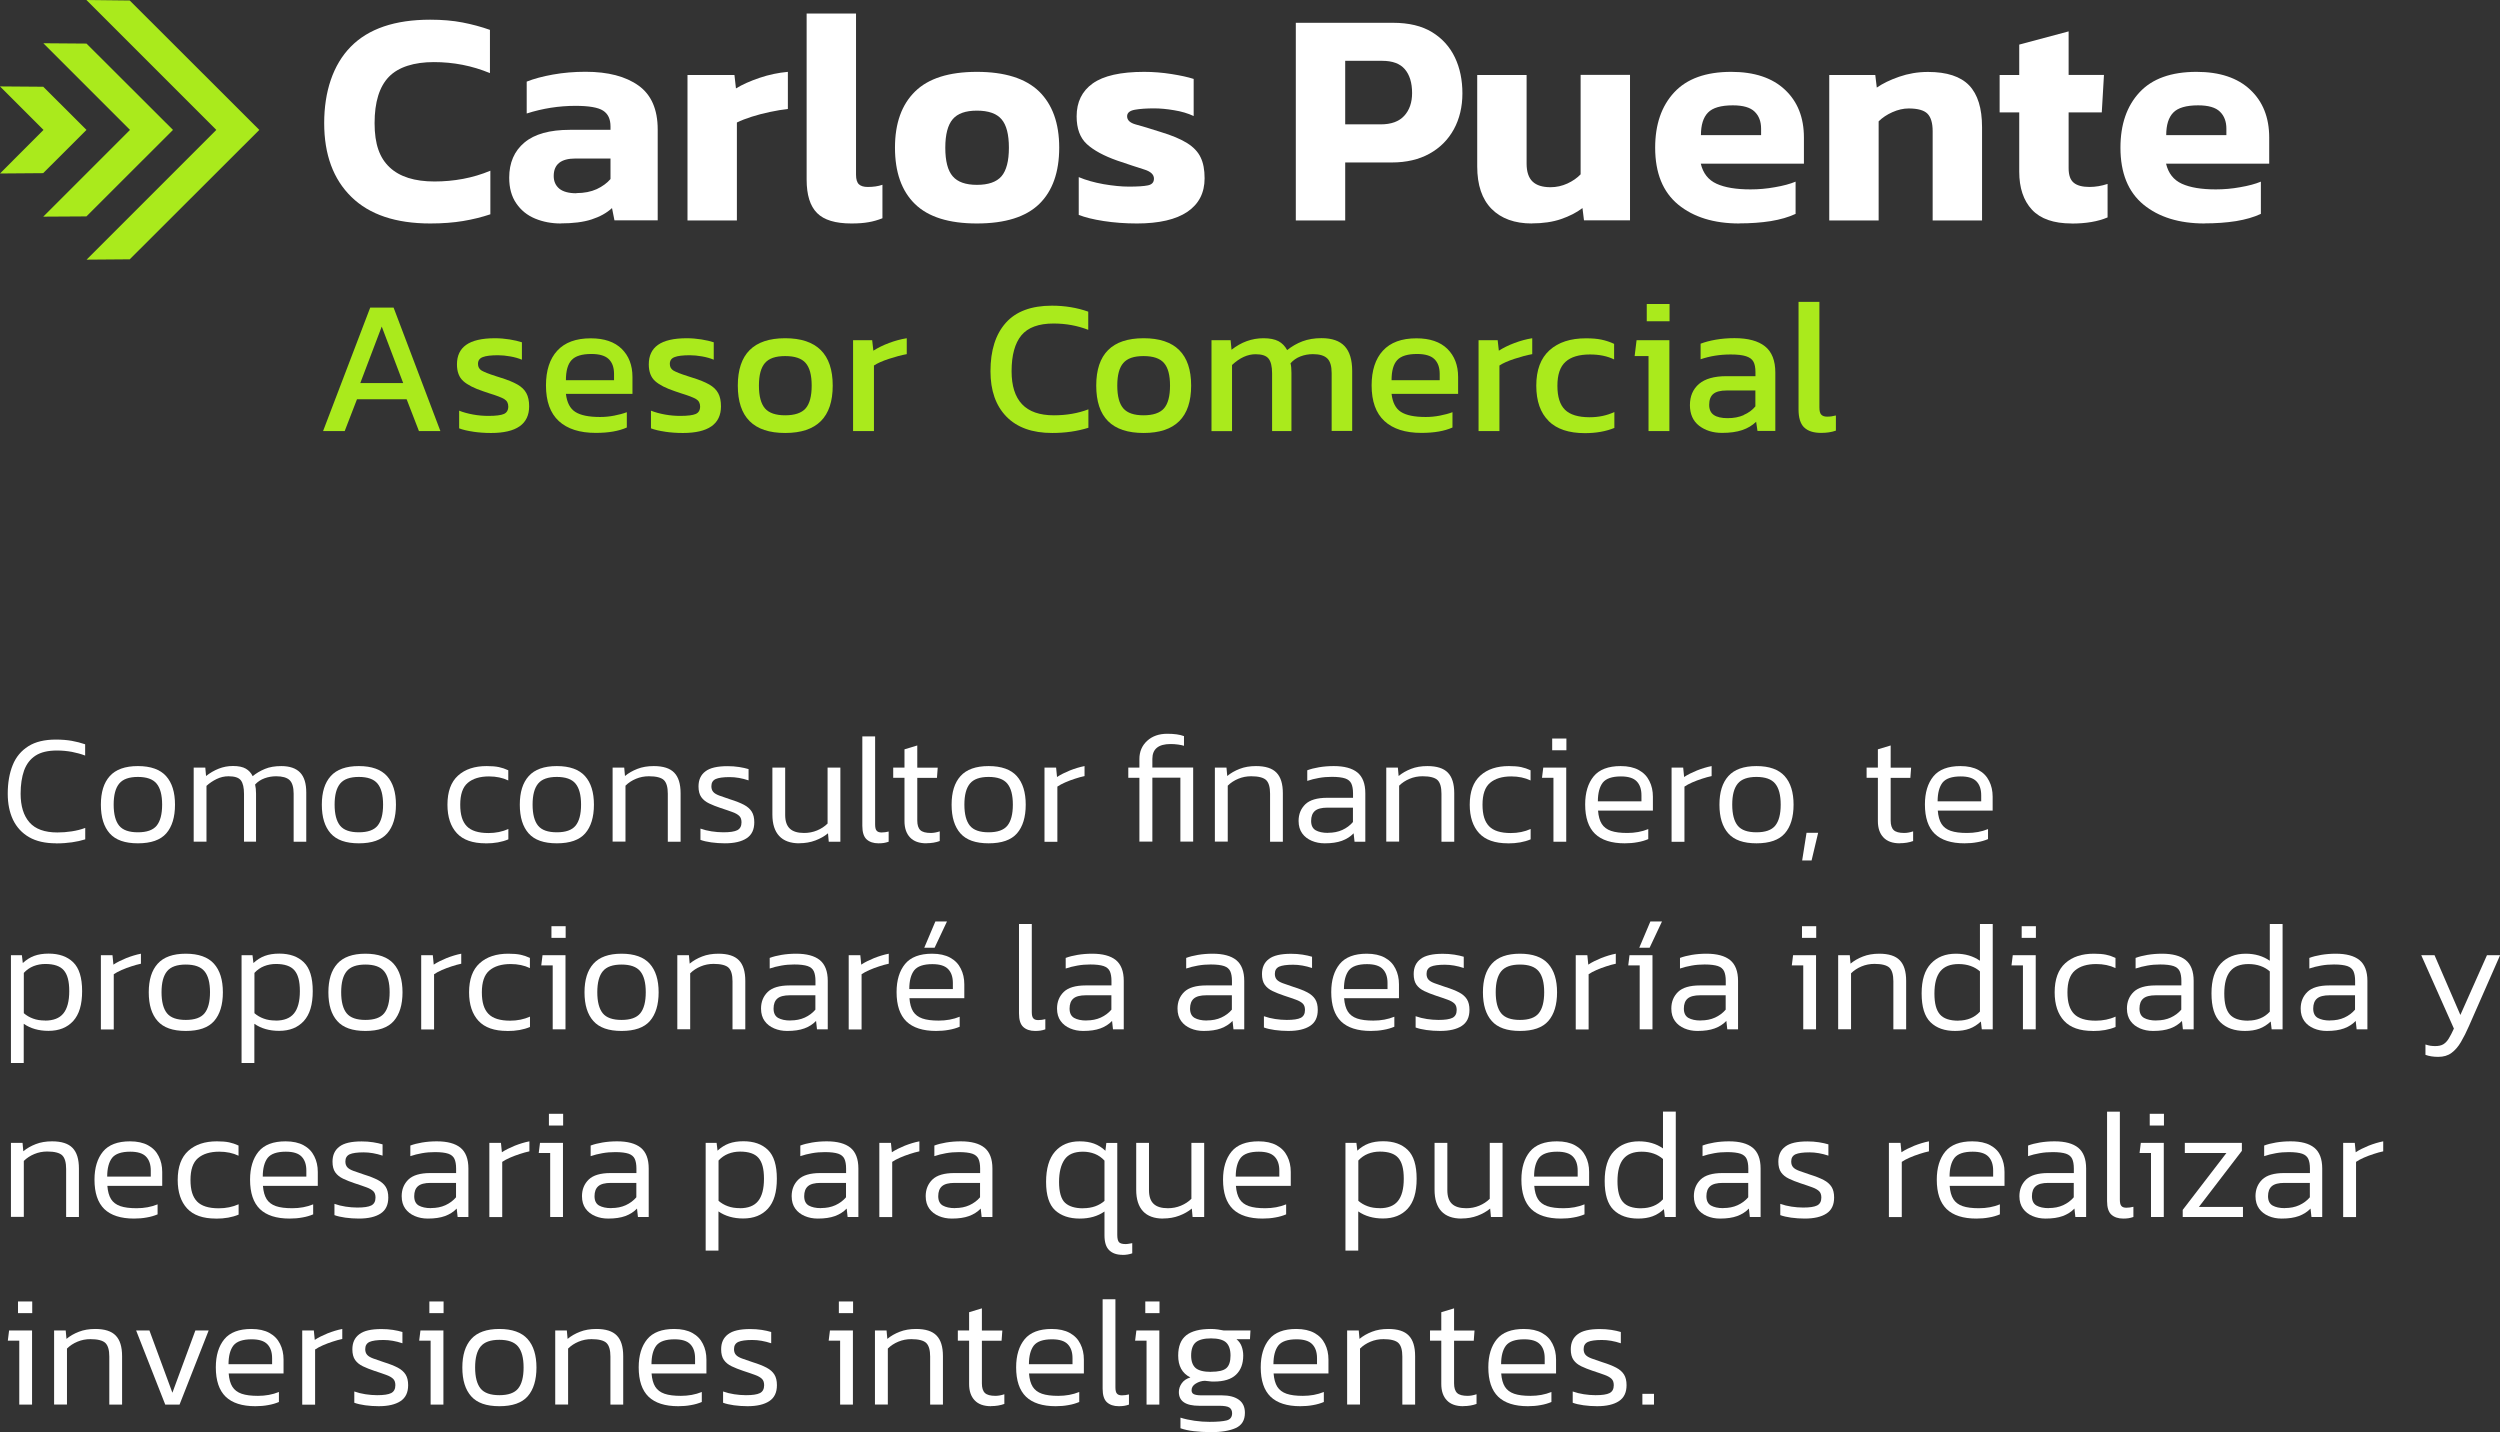 <?xml version="1.0" encoding="UTF-8"?> <svg xmlns="http://www.w3.org/2000/svg" id="Capa_2" data-name="Capa 2" viewBox="0 0 297.13 170.21"><rect x="0" y="0" width="297.13" height="170.21" fill="#333333" stroke="none"/><g id="Capa_1-2" data-name="Capa 1"><g><g><g><polygon points="10.29 30.86 25.71 15.44 10.27 0 15.42 .06 30.82 15.44 15.42 30.82 10.29 30.86" fill="#aaea1c" stroke-width="0"></polygon><polygon points="5.14 25.75 15.45 15.44 5.15 5.14 10.28 5.18 20.56 15.44 10.27 25.72 5.14 25.75" fill="#aaea1c" stroke-width="0"></polygon><polygon points="0 20.62 5.17 15.44 0 10.27 5.14 10.31 10.28 15.44 5.13 20.58 0 20.62" fill="#aaea1c" stroke-width="0"></polygon></g><g><path d="M51.15,26.56c-4.11,0-7.24-1.05-9.39-3.16-2.15-2.1-3.23-5.03-3.23-8.77s1.05-6.94,3.16-9.08c2.1-2.14,5.25-3.21,9.43-3.21,1.43,0,2.72.11,3.85.33,1.13.22,2.22.51,3.26.88v5.14c-2.12-.88-4.34-1.31-6.67-1.31s-4.21.58-5.34,1.75c-1.13,1.17-1.7,3-1.7,5.51s.6,4.13,1.79,5.25c1.19,1.12,2.97,1.68,5.33,1.68,1.14,0,2.27-.1,3.39-.31,1.12-.21,2.2-.53,3.25-.97v5.18c-1.02.34-2.1.61-3.25.8-1.14.19-2.43.29-3.87.29Z" fill="#fff" stroke-width="0"></path><path d="M66.65,26.56c-1.09,0-2.11-.19-3.05-.58s-1.68-.99-2.24-1.81c-.56-.81-.84-1.83-.84-3.05,0-1.77.6-3.17,1.81-4.18,1.2-1.01,3.01-1.51,5.42-1.51h4.81v-.4c0-.88-.29-1.5-.88-1.88-.58-.38-1.68-.57-3.28-.57-1.97,0-3.9.3-5.8.91v-3.79c.85-.34,1.89-.62,3.12-.84,1.23-.22,2.52-.33,3.88-.33,2.67,0,4.77.55,6.29,1.64,1.52,1.09,2.28,2.83,2.28,5.22v10.8h-5.14l-.29-1.46c-.63.58-1.44,1.03-2.43,1.35-.98.32-2.21.47-3.67.47ZM68.51,22.95c.92,0,1.73-.16,2.41-.47.68-.32,1.23-.72,1.64-1.2v-2.44h-4.16c-1.73,0-2.59.69-2.59,2.08,0,.63.22,1.13.66,1.5.44.36,1.12.55,2.04.55Z" fill="#fff" stroke-width="0"></path><path d="M81.71,26.2V8.91h5.58l.18,1.6c.75-.46,1.69-.88,2.81-1.26,1.12-.38,2.24-.61,3.36-.71v4.41c-.63.07-1.33.19-2.1.35-.77.16-1.5.35-2.19.57-.69.22-1.28.45-1.77.69v11.64h-5.87Z" fill="#fff" stroke-width="0"></path><path d="M101.19,26.56c-1.9,0-3.26-.41-4.08-1.24-.83-.83-1.24-2.15-1.24-3.98V1.61h5.87v19.15c0,.56.12.94.35,1.15.23.21.58.31,1.04.31.66,0,1.24-.08,1.75-.26v3.98c-.56.22-1.11.38-1.66.47-.55.1-1.22.15-2.03.15Z" fill="#fff" stroke-width="0"></path><path d="M116.11,26.56c-3.33,0-5.79-.77-7.37-2.32-1.58-1.54-2.37-3.78-2.37-6.69s.8-5.12,2.39-6.68c1.59-1.56,4.04-2.33,7.35-2.33s5.79.78,7.39,2.33c1.59,1.56,2.39,3.78,2.39,6.68s-.79,5.15-2.37,6.69c-1.58,1.54-4.05,2.32-7.41,2.32ZM116.11,21.97c1.36,0,2.33-.34,2.92-1.02.58-.68.88-1.81.88-3.39s-.29-2.71-.88-3.39c-.58-.68-1.56-1.02-2.92-1.02s-2.3.34-2.88,1.02c-.58.68-.88,1.81-.88,3.39s.29,2.71.88,3.39c.58.68,1.54,1.02,2.88,1.02Z" fill="#fff" stroke-width="0"></path><path d="M135.11,26.56c-1.39,0-2.7-.1-3.94-.29s-2.23-.44-2.96-.73v-4.49c.85.36,1.84.64,2.96.84,1.12.19,2.12.29,2.99.29,1.04,0,1.81-.05,2.28-.15.47-.1.71-.36.71-.8,0-.49-.39-.85-1.17-1.09-.78-.24-1.85-.6-3.21-1.06-1.58-.56-2.78-1.21-3.59-1.95-.81-.74-1.22-1.84-1.22-3.3,0-1.7.64-3.01,1.92-3.92,1.28-.91,3.31-1.37,6.11-1.37,1.09,0,2.18.09,3.25.26,1.07.17,1.95.36,2.63.58v4.41c-.68-.32-1.46-.55-2.33-.69-.88-.15-1.67-.22-2.37-.22-.9,0-1.66.05-2.28.16s-.93.37-.93.78c0,.46.34.78,1.02.97.68.18,1.67.48,2.95.89,1.36.41,2.42.86,3.17,1.33.75.47,1.29,1.04,1.6,1.7.32.66.47,1.48.47,2.48,0,1.73-.68,3.05-2.04,3.98-1.36.92-3.37,1.39-6.02,1.39Z" fill="#fff" stroke-width="0"></path><path d="M154.01,26.2V2.71h11.56c1.87,0,3.42.37,4.63,1.11s2.12,1.75,2.72,3.01c.6,1.26.89,2.69.89,4.27s-.34,3.03-1.02,4.27c-.68,1.24-1.65,2.21-2.9,2.9-1.25.69-2.74,1.04-4.47,1.04h-5.54v6.89h-5.87ZM159.88,14.78h4.23c1.24,0,2.17-.34,2.79-1.02s.93-1.58.93-2.7c0-1.22-.29-2.16-.86-2.83-.57-.67-1.47-1-2.68-1h-4.41v7.55Z" fill="#fff" stroke-width="0"></path><path d="M182.06,26.56c-2.04,0-3.64-.58-4.78-1.73-1.14-1.15-1.71-2.84-1.71-5.05v-10.87h5.87v10.54c0,.97.24,1.68.71,2.13.47.45,1.19.67,2.13.67.71,0,1.37-.15,2.01-.44.63-.29,1.16-.66,1.57-1.09v-11.82h5.87v17.29h-5.47l-.18-1.46c-.71.54-1.56.97-2.55,1.31s-2.15.51-3.47.51Z" fill="#fff" stroke-width="0"></path><path d="M206.72,26.56c-3.02,0-5.44-.75-7.26-2.24-1.82-1.5-2.74-3.75-2.74-6.77,0-2.75.75-4.94,2.26-6.57,1.51-1.63,3.77-2.44,6.78-2.44,2.75,0,4.88.71,6.38,2.12,1.51,1.41,2.26,3.31,2.26,5.69v3.1h-12.26c.27,1.14.89,1.94,1.88,2.39.99.45,2.33.67,4.03.67.95,0,1.92-.08,2.9-.26.99-.17,1.81-.39,2.46-.66v3.83c-.83.39-1.81.67-2.95.86-1.14.18-2.4.27-3.76.27ZM202.16,16.06h7.15v-.77c0-.85-.26-1.53-.77-2.02-.51-.5-1.37-.75-2.59-.75-1.41,0-2.4.29-2.95.86-.56.57-.84,1.47-.84,2.68Z" fill="#fff" stroke-width="0"></path><path d="M217.41,26.2V8.91h5.47l.18,1.5c.71-.49,1.59-.92,2.66-1.29s2.21-.57,3.43-.57c2.24,0,3.87.54,4.89,1.6,1.02,1.07,1.53,2.72,1.53,4.96v11.09h-5.87v-10.61c0-.97-.21-1.67-.62-2.08-.41-.41-1.16-.62-2.23-.62-.63,0-1.28.15-1.93.44-.66.29-1.2.66-1.64,1.09v11.78h-5.87Z" fill="#fff" stroke-width="0"></path><path d="M246.22,26.56c-2.14,0-3.71-.55-4.72-1.64-1.01-1.09-1.51-2.6-1.51-4.52v-7.04h-2.33v-4.45h2.33v-3.61l5.87-1.57v5.18h4.2l-.26,4.45h-3.94v6.64c0,.83.21,1.4.62,1.73.41.33,1.03.49,1.86.49.71,0,1.42-.12,2.15-.36v3.98c-1.14.49-2.57.73-4.27.73Z" fill="#fff" stroke-width="0"></path><path d="M262.02,26.56c-3.02,0-5.44-.75-7.26-2.24-1.82-1.5-2.74-3.75-2.74-6.77,0-2.75.75-4.94,2.26-6.57,1.51-1.63,3.77-2.44,6.78-2.44,2.75,0,4.88.71,6.38,2.12,1.51,1.41,2.26,3.31,2.26,5.69v3.1h-12.26c.27,1.14.89,1.94,1.88,2.39.99.45,2.33.67,4.03.67.95,0,1.92-.08,2.9-.26.99-.17,1.81-.39,2.46-.66v3.83c-.83.39-1.81.67-2.95.86-1.14.18-2.4.27-3.76.27ZM257.46,16.06h7.15v-.77c0-.85-.26-1.53-.77-2.02-.51-.5-1.37-.75-2.59-.75-1.41,0-2.4.29-2.95.86-.56.57-.84,1.47-.84,2.68Z" fill="#fff" stroke-width="0"></path></g><g><path d="M44,36.56h2.78l5.56,14.67h-2.55l-1.46-3.78h-5.9l-1.46,3.78h-2.57l5.6-14.67ZM47.92,45.53l-2.55-6.72-2.55,6.72h5.1Z" fill="#aaea1c" stroke-width="0"></path><path d="M56.26,51.31c-.68-.1-1.25-.23-1.69-.4v-2.1c.5.2,1.06.35,1.67.46s1.22.16,1.81.16c.88,0,1.5-.08,1.84-.23s.52-.45.52-.89c0-.39-.16-.69-.48-.88s-.92-.42-1.8-.69l-.68-.23c-1.09-.36-1.89-.77-2.39-1.22-.5-.45-.75-1.11-.75-1.99,0-1.02.36-1.79,1.09-2.31.73-.52,1.87-.79,3.42-.79.59,0,1.17.05,1.74.14.57.09,1.06.21,1.47.34v2.07c-.41-.17-.87-.3-1.38-.39-.51-.09-.99-.14-1.45-.14-.83,0-1.44.07-1.82.22-.38.14-.57.41-.57.81,0,.35.14.61.43.79.29.17.86.4,1.71.67l.5.16c.88.27,1.56.55,2.05.83.49.28.84.62,1.06,1.03.22.4.33.92.33,1.56,0,2.11-1.51,3.17-4.53,3.17-.73,0-1.43-.05-2.12-.15Z" fill="#aaea1c" stroke-width="0"></path><path d="M66.42,50.05c-1.02-.94-1.53-2.35-1.53-4.24,0-1.78.45-3.16,1.34-4.13.9-.98,2.22-1.47,3.99-1.47,1.59,0,2.82.42,3.67,1.25.85.84,1.28,1.95,1.28,3.35v2h-7.91c.12,1.03.49,1.75,1.12,2.15s1.6.6,2.94.6c.55,0,1.11-.05,1.67-.16s1.07-.24,1.51-.41v1.82c-.96.43-2.19.64-3.69.64-1.91,0-3.38-.47-4.4-1.41ZM72.98,45.19v-.75c0-.77-.21-1.36-.64-1.77-.42-.4-1.11-.6-2.05-.6-1.12,0-1.91.24-2.36.73s-.67,1.28-.67,2.39h5.72Z" fill="#aaea1c" stroke-width="0"></path><path d="M79.06,51.31c-.68-.1-1.25-.23-1.69-.4v-2.1c.5.2,1.06.35,1.67.46s1.22.16,1.81.16c.88,0,1.5-.08,1.84-.23s.52-.45.52-.89c0-.39-.16-.69-.48-.88s-.92-.42-1.8-.69l-.68-.23c-1.09-.36-1.89-.77-2.39-1.22-.5-.45-.75-1.11-.75-1.99,0-1.02.36-1.79,1.09-2.31.73-.52,1.87-.79,3.42-.79.59,0,1.17.05,1.74.14.57.09,1.06.21,1.47.34v2.07c-.41-.17-.87-.3-1.38-.39-.51-.09-.99-.14-1.45-.14-.83,0-1.44.07-1.82.22-.38.14-.57.41-.57.81,0,.35.14.61.43.79.29.17.86.4,1.71.67l.5.16c.88.27,1.56.55,2.05.83.49.28.84.62,1.06,1.03.22.4.33.92.33,1.56,0,2.11-1.51,3.17-4.53,3.17-.73,0-1.43-.05-2.12-.15Z" fill="#aaea1c" stroke-width="0"></path><path d="M87.69,45.83c0-3.75,1.88-5.63,5.63-5.63s5.65,1.88,5.65,5.63-1.88,5.63-5.65,5.63-5.63-1.88-5.63-5.63ZM95.75,48.54c.48-.55.72-1.45.72-2.71s-.24-2.14-.72-2.69c-.48-.55-1.29-.82-2.43-.82s-1.92.27-2.4.82c-.48.55-.72,1.44-.72,2.69s.24,2.16.72,2.71c.48.55,1.28.82,2.4.82s1.95-.27,2.43-.82Z" fill="#aaea1c" stroke-width="0"></path><path d="M101.38,40.43h2.28l.14,1.25c.52-.33,1.13-.64,1.85-.91s1.42-.46,2.12-.57v1.89c-.65.12-1.36.31-2.12.56-.76.25-1.35.51-1.78.79v7.79h-2.48v-10.8Z" fill="#aaea1c" stroke-width="0"></path><path d="M119.61,49.51c-1.26-1.3-1.89-3.09-1.89-5.39,0-2.48.61-4.39,1.82-5.75,1.21-1.36,3.04-2.04,5.49-2.04,1.53,0,2.97.24,4.31.71v2.16c-1.29-.5-2.67-.75-4.12-.75-1.78,0-3.05.47-3.83,1.41-.77.94-1.16,2.36-1.16,4.26,0,1.73.41,3.04,1.24,3.92.83.88,2.09,1.32,3.79,1.32,1.5,0,2.87-.24,4.1-.71v2.19c-1.31.41-2.74.62-4.3.62-2.37,0-4.18-.65-5.45-1.95Z" fill="#aaea1c" stroke-width="0"></path><path d="M130.29,45.83c0-3.75,1.88-5.63,5.63-5.63s5.65,1.88,5.65,5.63-1.88,5.63-5.65,5.63-5.63-1.88-5.63-5.63ZM138.34,48.54c.48-.55.72-1.45.72-2.71s-.24-2.14-.72-2.69c-.48-.55-1.29-.82-2.43-.82s-1.92.27-2.4.82c-.48.55-.72,1.44-.72,2.69s.24,2.16.72,2.71c.48.55,1.28.82,2.4.82s1.95-.27,2.43-.82Z" fill="#aaea1c" stroke-width="0"></path><path d="M143.98,40.43h2.28l.11,1.14c1.15-.91,2.42-1.37,3.8-1.37.74,0,1.34.12,1.78.35.44.24.78.59,1.03,1.06.55-.44,1.15-.79,1.81-1.04.66-.25,1.42-.38,2.27-.38,1.25,0,2.16.32,2.76.96.59.64.89,1.62.89,2.94v7.13h-2.44v-6.88c0-.82-.17-1.4-.52-1.74-.35-.34-.92-.51-1.71-.51-.52,0-1.01.09-1.48.27-.47.18-.87.46-1.18.82.08.29.11.66.11,1.12v6.93h-2.3v-6.86c0-.82-.14-1.4-.42-1.75-.28-.35-.79-.52-1.54-.52-.96,0-1.89.43-2.8,1.28v7.86h-2.44v-10.8Z" fill="#aaea1c" stroke-width="0"></path><path d="M164.55,50.05c-1.02-.94-1.53-2.35-1.53-4.24,0-1.78.45-3.16,1.34-4.13.9-.98,2.22-1.47,3.99-1.47,1.59,0,2.82.42,3.67,1.25.85.84,1.28,1.95,1.28,3.35v2h-7.91c.12,1.03.49,1.75,1.12,2.15s1.6.6,2.94.6c.55,0,1.11-.05,1.67-.16s1.07-.24,1.51-.41v1.82c-.96.43-2.19.64-3.69.64-1.91,0-3.38-.47-4.4-1.41ZM171.11,45.19v-.75c0-.77-.21-1.36-.64-1.77-.42-.4-1.11-.6-2.05-.6-1.12,0-1.91.24-2.36.73s-.67,1.28-.67,2.39h5.72Z" fill="#aaea1c" stroke-width="0"></path><path d="M175.72,40.43h2.28l.14,1.25c.52-.33,1.13-.64,1.85-.91s1.42-.46,2.12-.57v1.89c-.65.12-1.36.31-2.12.56-.76.25-1.35.51-1.78.79v7.79h-2.48v-10.8Z" fill="#aaea1c" stroke-width="0"></path><path d="M184.05,50.02c-.97-.96-1.46-2.35-1.46-4.19s.52-3.25,1.57-4.2,2.49-1.42,4.33-1.42c.73,0,1.35.05,1.86.16s1.01.27,1.49.5v1.85c-.79-.39-1.75-.59-2.87-.59-1.29,0-2.26.29-2.9.87-.65.58-.97,1.53-.97,2.85s.3,2.26.9,2.85c.6.59,1.58.89,2.93.89,1.08,0,2.06-.21,2.94-.62v1.89c-1,.41-2.17.62-3.51.62-1.9,0-3.33-.48-4.31-1.44Z" fill="#aaea1c" stroke-width="0"></path><path d="M195.92,42.32h-1.64l.23-1.89h3.9v10.8h-2.48v-8.91ZM195.72,36.13h2.71v2.05h-2.71v-2.05Z" fill="#aaea1c" stroke-width="0"></path><path d="M201.94,50.6c-.73-.57-1.09-1.39-1.09-2.45s.36-1.9,1.08-2.52c.72-.61,1.8-.92,3.25-.92h3.46v-.48c0-.53-.08-.95-.24-1.24-.16-.3-.45-.51-.88-.65-.43-.14-1.03-.21-1.82-.21-1.28,0-2.47.19-3.58.57v-1.85c.52-.2,1.12-.36,1.82-.48.7-.12,1.43-.18,2.21-.18,1.61,0,2.82.33,3.63.98.81.65,1.22,1.69,1.22,3.1v6.95h-2.12l-.16-1.09c-.46.44-1.01.77-1.66.99-.65.22-1.45.33-2.39.33-1.09,0-2-.29-2.73-.85ZM207.24,49.32c.56-.24,1.03-.58,1.39-1.02v-1.89h-3.42c-.73,0-1.26.14-1.58.41-.33.27-.49.71-.49,1.3,0,.55.18.95.55,1.2.36.25.91.38,1.64.38s1.35-.12,1.91-.36Z" fill="#aaea1c" stroke-width="0"></path><path d="M214.42,50.8c-.44-.44-.66-1.15-.66-2.14v-12.78h2.48v12.55c0,.41.07.69.22.85s.38.24.69.24c.37,0,.71-.05,1.05-.14v1.8c-.5.18-1.09.27-1.75.27-.91,0-1.59-.22-2.03-.66Z" fill="#aaea1c" stroke-width="0"></path></g></g><g><path d="M6.67,100.23c-1.29,0-2.36-.24-3.21-.73-.85-.49-1.48-1.18-1.91-2.06-.42-.89-.63-1.92-.63-3.11,0-1.3.2-2.43.59-3.4s1.02-1.71,1.86-2.24c.84-.53,1.93-.79,3.27-.79.69,0,1.32.05,1.89.15.56.1,1.09.24,1.59.41v1.34c-.5-.19-1.02-.33-1.58-.44-.56-.1-1.15-.16-1.76-.16-1.08,0-1.93.2-2.56.61-.63.41-1.08,1-1.36,1.77-.27.77-.41,1.69-.41,2.75,0,1.47.35,2.61,1.05,3.41.7.8,1.81,1.2,3.32,1.2.56,0,1.12-.04,1.7-.13.58-.09,1.11-.22,1.61-.41v1.36c-.48.15-1.01.27-1.57.35s-1.19.13-1.89.13Z" fill="#fff" stroke-width="0"></path><path d="M16.39,100.23c-1.54,0-2.65-.39-3.35-1.18-.7-.79-1.05-1.92-1.05-3.41s.35-2.61,1.06-3.4c.71-.79,1.82-1.19,3.34-1.19s2.64.4,3.35,1.19c.71.79,1.06,1.93,1.06,3.4s-.35,2.62-1.04,3.41c-.69.79-1.82,1.18-3.36,1.18ZM16.39,98.92c1.05,0,1.8-.26,2.23-.79.43-.53.65-1.36.65-2.5s-.22-1.97-.66-2.5c-.44-.53-1.18-.79-2.22-.79s-1.78.26-2.22.79c-.44.53-.66,1.36-.66,2.5s.22,1.97.65,2.5c.43.53,1.18.79,2.23.79Z" fill="#fff" stroke-width="0"></path><path d="M23.02,100.04v-8.81h1.38l.09,1c.47-.37.97-.66,1.5-.87s1.09-.32,1.7-.32c.66,0,1.17.11,1.53.32s.63.51.81.89c.42-.35.9-.63,1.45-.86.54-.23,1.2-.34,1.95-.34,1,0,1.75.26,2.24.77.49.51.73,1.3.73,2.37v5.85h-1.5v-5.71c0-.78-.17-1.32-.49-1.62s-.86-.45-1.59-.45c-.48,0-.94.08-1.38.24-.44.16-.82.41-1.12.74.07.31.11.67.11,1.08v5.71h-1.43v-5.67c0-.74-.12-1.28-.37-1.61-.25-.33-.74-.49-1.47-.49-.5,0-.97.11-1.42.33s-.85.49-1.2.81v6.63h-1.5Z" fill="#fff" stroke-width="0"></path><path d="M42.65,100.23c-1.54,0-2.65-.39-3.35-1.18-.7-.79-1.05-1.92-1.05-3.41s.35-2.61,1.06-3.4c.71-.79,1.82-1.19,3.34-1.19s2.64.4,3.35,1.19c.71.79,1.06,1.93,1.06,3.4s-.35,2.62-1.04,3.41c-.69.79-1.82,1.18-3.36,1.18ZM42.65,98.92c1.05,0,1.8-.26,2.23-.79.43-.53.65-1.36.65-2.5s-.22-1.97-.66-2.5c-.44-.53-1.18-.79-2.22-.79s-1.78.26-2.22.79c-.44.53-.66,1.36-.66,2.5s.22,1.97.65,2.5c.43.53,1.18.79,2.23.79Z" fill="#fff" stroke-width="0"></path><path d="M57.72,100.23c-1.54,0-2.68-.4-3.42-1.2-.74-.8-1.12-1.93-1.12-3.39,0-1.55.42-2.7,1.26-3.46.84-.76,1.98-1.13,3.4-1.13.58,0,1.07.04,1.45.12s.76.21,1.12.38v1.21c-.67-.32-1.43-.48-2.29-.48-1.09,0-1.93.26-2.53.77s-.89,1.38-.89,2.59.26,2.02.78,2.56,1.38.81,2.58.81c.86,0,1.64-.16,2.36-.48v1.23c-.38.16-.8.28-1.24.36-.44.08-.93.12-1.48.12Z" fill="#fff" stroke-width="0"></path><path d="M66.18,100.23c-1.54,0-2.65-.39-3.35-1.18-.7-.79-1.05-1.92-1.05-3.41s.35-2.61,1.06-3.4c.71-.79,1.82-1.19,3.34-1.19s2.64.4,3.35,1.19c.71.79,1.06,1.93,1.06,3.4s-.35,2.62-1.04,3.41c-.69.79-1.82,1.18-3.36,1.18ZM66.18,98.92c1.05,0,1.8-.26,2.23-.79.43-.53.65-1.36.65-2.5s-.22-1.97-.66-2.5c-.44-.53-1.18-.79-2.22-.79s-1.78.26-2.22.79c-.44.53-.66,1.36-.66,2.5s.22,1.97.65,2.5c.43.53,1.18.79,2.23.79Z" fill="#fff" stroke-width="0"></path><path d="M72.81,100.04v-8.81h1.38l.09,1c.42-.35.91-.63,1.48-.85.56-.22,1.21-.33,1.94-.33,1.12,0,1.93.26,2.43.78.51.52.76,1.34.76,2.45v5.76h-1.52v-5.71c0-.77-.15-1.3-.46-1.61-.31-.3-.91-.46-1.78-.46-.55,0-1.06.1-1.54.3-.48.2-.9.47-1.25.82v6.65h-1.52Z" fill="#fff" stroke-width="0"></path><path d="M86.17,100.23c-.57,0-1.11-.04-1.63-.11-.51-.07-.94-.17-1.29-.3v-1.34c.42.15.86.26,1.33.33.46.07.93.11,1.38.11.78,0,1.34-.08,1.67-.25.33-.17.5-.48.5-.94,0-.33-.09-.59-.27-.76-.18-.17-.45-.33-.82-.46s-.83-.3-1.4-.48c-.51-.17-.96-.35-1.36-.54-.4-.19-.71-.44-.93-.75s-.33-.74-.33-1.27c0-.78.27-1.38.82-1.79.54-.42,1.42-.62,2.64-.62.47,0,.92.03,1.36.1.43.07.81.15,1.13.25v1.34c-.78-.26-1.53-.39-2.25-.39-.77,0-1.32.08-1.66.23-.34.16-.51.44-.51.86,0,.29.08.51.23.68.15.17.4.31.72.43s.75.26,1.27.44c.68.21,1.23.43,1.65.65s.73.5.93.82.3.74.3,1.26c0,.87-.3,1.5-.91,1.9-.61.4-1.47.6-2.58.6Z" fill="#fff" stroke-width="0"></path><path d="M95,100.23c-1.05,0-1.85-.29-2.39-.87-.54-.58-.81-1.43-.81-2.55v-5.58h1.52v5.63c0,.73.18,1.27.55,1.62.37.35.93.52,1.7.52.54,0,1.06-.1,1.54-.3.48-.2.9-.47,1.25-.82v-6.65h1.52v8.81h-1.38l-.09-1c-.42.35-.92.63-1.5.85-.58.22-1.22.33-1.91.33Z" fill="#fff" stroke-width="0"></path><path d="M104.4,100.23c-.59,0-1.06-.16-1.4-.47s-.51-.85-.51-1.61v-10.63h1.52v10.46c0,.37.06.63.19.76.12.14.32.2.58.2.28,0,.56-.04.84-.11v1.21c-.2.07-.4.12-.59.15s-.4.04-.61.04Z" fill="#fff" stroke-width="0"></path><path d="M110.12,100.23c-.87,0-1.52-.23-1.96-.7-.44-.46-.66-1.11-.66-1.94v-5.15h-1.34v-1.21h1.34v-2.17l1.52-.46v2.64h2.43l-.09,1.21h-2.34v5.07c0,.53.12.91.36,1.14.24.23.66.34,1.25.34.32,0,.67-.06,1.06-.19v1.15c-.46.17-.99.26-1.58.26Z" fill="#fff" stroke-width="0"></path><path d="M117.5,100.23c-1.54,0-2.65-.39-3.35-1.18-.7-.79-1.05-1.92-1.05-3.41s.35-2.61,1.06-3.4c.71-.79,1.82-1.19,3.34-1.19s2.64.4,3.35,1.19c.71.79,1.06,1.93,1.06,3.4s-.35,2.62-1.04,3.41c-.69.79-1.82,1.18-3.36,1.18ZM117.5,98.92c1.05,0,1.8-.26,2.23-.79.43-.53.65-1.36.65-2.5s-.22-1.97-.66-2.5c-.44-.53-1.18-.79-2.22-.79s-1.78.26-2.22.79c-.44.53-.66,1.36-.66,2.5s.22,1.97.65,2.5c.43.53,1.18.79,2.23.79Z" fill="#fff" stroke-width="0"></path><path d="M124.14,100.04v-8.81h1.38l.11,1.12c.43-.29.95-.54,1.53-.78.59-.23,1.17-.41,1.74-.52v1.19c-.35.07-.73.18-1.13.31-.41.13-.8.28-1.17.44-.37.16-.68.33-.93.5v6.56h-1.52Z" fill="#fff" stroke-width="0"></path><path d="M135.42,100.04v-7.6h-1.32v-1.21h1.32v-1.02c0-.88.31-1.6.92-2.16s1.41-.84,2.39-.84c.83,0,1.49.09,1.99.28v1.15c-.19-.06-.42-.11-.71-.15-.29-.04-.59-.06-.88-.06-1.45,0-2.17.59-2.17,1.77v1.02h4.85v8.81h-1.52v-7.6h-3.33v7.6h-1.52Z" fill="#fff" stroke-width="0"></path><path d="M144.39,100.04v-8.81h1.38l.09,1c.42-.35.91-.63,1.48-.85.56-.22,1.21-.33,1.94-.33,1.12,0,1.93.26,2.43.78.51.52.76,1.34.76,2.45v5.76h-1.52v-5.71c0-.77-.15-1.3-.46-1.61-.31-.3-.91-.46-1.78-.46-.55,0-1.06.1-1.54.3-.48.2-.9.47-1.25.82v6.65h-1.52Z" fill="#fff" stroke-width="0"></path><path d="M157.44,100.23c-.56,0-1.07-.1-1.54-.3-.47-.2-.85-.49-1.13-.88s-.43-.88-.43-1.48c0-.81.27-1.46.8-1.98.53-.51,1.4-.77,2.6-.77h3.07v-.54c0-.48-.07-.87-.2-1.15-.13-.28-.38-.49-.73-.61-.36-.12-.89-.19-1.58-.19-.53,0-1.05.04-1.54.13-.5.09-.96.2-1.39.35v-1.26c.4-.15.86-.27,1.4-.36s1.12-.14,1.74-.14c1.25,0,2.19.25,2.82.76.62.51.94,1.33.94,2.47v5.76h-1.28l-.11-1c-.38.4-.85.69-1.39.89-.55.2-1.22.3-2.03.3ZM157.83,98.98c.64,0,1.21-.11,1.71-.34.5-.23.92-.54,1.26-.94v-1.71h-3.03c-.69,0-1.19.13-1.49.39-.3.26-.45.66-.45,1.19s.18.9.54,1.11c.36.2.84.31,1.45.31Z" fill="#fff" stroke-width="0"></path><path d="M164.76,100.04v-8.81h1.38l.09,1c.42-.35.91-.63,1.48-.85.56-.22,1.21-.33,1.94-.33,1.12,0,1.93.26,2.43.78.51.52.76,1.34.76,2.45v5.76h-1.52v-5.71c0-.77-.15-1.3-.46-1.61-.31-.3-.91-.46-1.78-.46-.55,0-1.06.1-1.54.3-.48.2-.9.47-1.25.82v6.65h-1.52Z" fill="#fff" stroke-width="0"></path><path d="M179.22,100.23c-1.54,0-2.68-.4-3.42-1.2-.74-.8-1.12-1.93-1.12-3.39,0-1.55.42-2.7,1.26-3.46.84-.76,1.98-1.13,3.4-1.13.58,0,1.07.04,1.45.12s.76.21,1.12.38v1.21c-.67-.32-1.43-.48-2.29-.48-1.09,0-1.93.26-2.53.77s-.89,1.38-.89,2.59.26,2.02.78,2.56,1.38.81,2.58.81c.86,0,1.64-.16,2.36-.48v1.23c-.38.16-.8.28-1.24.36-.44.08-.93.12-1.48.12Z" fill="#fff" stroke-width="0"></path><path d="M184.63,100.04v-7.6h-1.36l.15-1.21h2.73v8.81h-1.52ZM184.48,89.17v-1.39h1.69v1.39h-1.69Z" fill="#fff" stroke-width="0"></path><path d="M193.1,100.23c-1.57,0-2.75-.38-3.53-1.13-.78-.76-1.17-1.92-1.17-3.49,0-1.41.34-2.52,1.01-3.34.67-.81,1.74-1.22,3.21-1.22.87,0,1.58.16,2.15.47s.99.75,1.26,1.3c.28.55.42,1.17.42,1.87v1.65h-6.52c.05.67.2,1.2.44,1.58.24.38.61.66,1.1.83.49.17,1.14.25,1.94.25.9,0,1.73-.15,2.49-.46v1.19c-.38.16-.81.29-1.29.37-.48.09-.98.13-1.5.13ZM189.92,95.24h5.17v-.72c0-.72-.19-1.27-.57-1.66-.38-.39-1-.58-1.87-.58-1.05,0-1.77.25-2.16.74-.38.5-.58,1.24-.58,2.23Z" fill="#fff" stroke-width="0"></path><path d="M198.67,100.04v-8.81h1.38l.11,1.12c.43-.29.95-.54,1.53-.78.59-.23,1.17-.41,1.74-.52v1.19c-.35.07-.73.18-1.13.31-.41.13-.8.28-1.17.44-.37.16-.68.33-.93.5v6.56h-1.52Z" fill="#fff" stroke-width="0"></path><path d="M208.76,100.23c-1.54,0-2.65-.39-3.35-1.18-.7-.79-1.05-1.92-1.05-3.41s.35-2.61,1.06-3.4c.71-.79,1.82-1.19,3.34-1.19s2.64.4,3.35,1.19c.71.79,1.06,1.93,1.06,3.4s-.35,2.62-1.04,3.41c-.69.79-1.82,1.18-3.36,1.18ZM208.76,98.92c1.05,0,1.8-.26,2.23-.79.43-.53.65-1.36.65-2.5s-.22-1.97-.66-2.5c-.44-.53-1.18-.79-2.22-.79s-1.78.26-2.22.79c-.44.53-.66,1.36-.66,2.5s.22,1.97.65,2.5c.43.53,1.18.79,2.23.79Z" fill="#fff" stroke-width="0"></path><path d="M214.19,102.27l.52-3.29h1.38l-.78,3.29h-1.12Z" fill="#fff" stroke-width="0"></path><path d="M225.81,100.23c-.87,0-1.52-.23-1.96-.7-.44-.46-.66-1.11-.66-1.94v-5.15h-1.34v-1.21h1.34v-2.17l1.52-.46v2.64h2.43l-.09,1.21h-2.34v5.07c0,.53.12.91.36,1.14.24.23.66.34,1.25.34.32,0,.67-.06,1.06-.19v1.15c-.46.17-.99.26-1.58.26Z" fill="#fff" stroke-width="0"></path><path d="M233.48,100.23c-1.57,0-2.75-.38-3.53-1.13-.78-.76-1.17-1.92-1.17-3.49,0-1.41.34-2.52,1.01-3.34.67-.81,1.74-1.22,3.21-1.22.87,0,1.58.16,2.15.47s.99.75,1.26,1.3c.28.55.42,1.17.42,1.87v1.65h-6.52c.05.67.2,1.2.44,1.58.24.38.61.66,1.1.83.49.17,1.14.25,1.94.25.9,0,1.73-.15,2.49-.46v1.19c-.38.16-.81.29-1.29.37-.48.09-.98.13-1.5.13ZM230.3,95.24h5.17v-.72c0-.72-.19-1.27-.57-1.66-.38-.39-1-.58-1.87-.58-1.05,0-1.77.25-2.16.74-.38.5-.58,1.24-.58,2.23Z" fill="#fff" stroke-width="0"></path><path d="M1.3,126.35v-12.82h1.3l.11.93c.41-.38.86-.67,1.35-.85s1.06-.27,1.72-.27c1.24,0,2.21.34,2.92,1.03s1.06,1.83,1.06,3.43-.35,2.77-1.06,3.55c-.71.78-1.69,1.17-2.94,1.17-1.15,0-2.13-.28-2.94-.84v4.66h-1.52ZM5.35,121.3c.99,0,1.72-.28,2.18-.85.46-.56.7-1.45.7-2.65s-.22-1.98-.65-2.48c-.43-.5-1.17-.75-2.19-.75-.51,0-.98.09-1.41.26-.43.17-.82.44-1.15.8v4.79c.31.27.68.49,1.1.64.42.16.9.23,1.43.23Z" fill="#fff" stroke-width="0"></path><path d="M11.99,122.34v-8.81h1.38l.11,1.12c.43-.29.95-.54,1.53-.78.59-.23,1.17-.41,1.74-.52v1.19c-.35.07-.73.18-1.13.31-.41.13-.8.28-1.17.44-.37.16-.68.33-.93.5v6.56h-1.52Z" fill="#fff" stroke-width="0"></path><path d="M22.08,122.53c-1.54,0-2.65-.39-3.35-1.18-.7-.79-1.05-1.92-1.05-3.41s.35-2.61,1.06-3.4c.71-.79,1.82-1.19,3.34-1.19s2.64.4,3.35,1.19c.71.79,1.06,1.93,1.06,3.4s-.35,2.62-1.04,3.41c-.69.79-1.82,1.18-3.36,1.18ZM22.08,121.22c1.05,0,1.8-.26,2.23-.79.43-.53.65-1.36.65-2.5s-.22-1.97-.66-2.5c-.44-.53-1.18-.79-2.22-.79s-1.78.26-2.22.79c-.44.53-.66,1.36-.66,2.5s.22,1.97.65,2.5c.43.53,1.18.79,2.23.79Z" fill="#fff" stroke-width="0"></path><path d="M28.71,126.35v-12.82h1.3l.11.93c.41-.38.86-.67,1.35-.85s1.06-.27,1.72-.27c1.24,0,2.21.34,2.92,1.03s1.06,1.83,1.06,3.43-.35,2.77-1.06,3.55c-.71.78-1.69,1.17-2.94,1.17-1.15,0-2.13-.28-2.94-.84v4.66h-1.52ZM32.76,121.3c.99,0,1.72-.28,2.18-.85.46-.56.7-1.45.7-2.65s-.22-1.98-.65-2.48c-.43-.5-1.17-.75-2.19-.75-.51,0-.98.09-1.41.26-.43.17-.82.44-1.15.8v4.79c.31.27.68.49,1.1.64.42.16.9.23,1.43.23Z" fill="#fff" stroke-width="0"></path><path d="M43.43,122.53c-1.54,0-2.65-.39-3.35-1.18-.7-.79-1.05-1.92-1.05-3.41s.35-2.61,1.06-3.4c.71-.79,1.82-1.19,3.34-1.19s2.64.4,3.35,1.19c.71.79,1.06,1.93,1.06,3.4s-.35,2.62-1.04,3.41c-.69.79-1.82,1.18-3.36,1.18ZM43.43,121.22c1.05,0,1.8-.26,2.23-.79.43-.53.65-1.36.65-2.5s-.22-1.97-.66-2.5c-.44-.53-1.18-.79-2.22-.79s-1.78.26-2.22.79c-.44.53-.66,1.36-.66,2.5s.22,1.97.65,2.5c.43.53,1.18.79,2.23.79Z" fill="#fff" stroke-width="0"></path><path d="M50.06,122.34v-8.81h1.38l.11,1.12c.43-.29.95-.54,1.53-.78.59-.23,1.17-.41,1.74-.52v1.19c-.35.07-.73.18-1.13.31-.41.13-.8.28-1.17.44-.37.16-.68.33-.93.5v6.56h-1.52Z" fill="#fff" stroke-width="0"></path><path d="M60.29,122.53c-1.54,0-2.68-.4-3.42-1.2-.74-.8-1.12-1.93-1.12-3.39,0-1.55.42-2.7,1.26-3.46.84-.76,1.98-1.13,3.4-1.13.58,0,1.07.04,1.45.12s.76.21,1.12.38v1.21c-.67-.32-1.43-.48-2.29-.48-1.09,0-1.93.26-2.53.77s-.89,1.38-.89,2.59.26,2.02.78,2.56,1.38.81,2.58.81c.86,0,1.64-.16,2.36-.48v1.23c-.38.16-.8.28-1.24.36-.44.08-.93.12-1.48.12Z" fill="#fff" stroke-width="0"></path><path d="M65.69,122.34v-7.6h-1.36l.15-1.21h2.73v8.81h-1.52ZM65.54,111.47v-1.39h1.69v1.39h-1.69Z" fill="#fff" stroke-width="0"></path><path d="M73.87,122.53c-1.54,0-2.65-.39-3.35-1.18-.7-.79-1.05-1.92-1.05-3.41s.35-2.61,1.06-3.4c.71-.79,1.82-1.19,3.34-1.19s2.64.4,3.35,1.19c.71.79,1.06,1.93,1.06,3.4s-.35,2.62-1.04,3.41c-.69.79-1.82,1.18-3.36,1.18ZM73.87,121.22c1.05,0,1.8-.26,2.23-.79.43-.53.65-1.36.65-2.5s-.22-1.97-.66-2.5c-.44-.53-1.18-.79-2.22-.79s-1.78.26-2.22.79c-.44.53-.66,1.36-.66,2.5s.22,1.97.65,2.5c.43.53,1.18.79,2.23.79Z" fill="#fff" stroke-width="0"></path><path d="M80.5,122.34v-8.81h1.38l.09,1c.42-.35.91-.63,1.48-.85.56-.22,1.21-.33,1.94-.33,1.12,0,1.93.26,2.43.78.51.52.76,1.34.76,2.45v5.76h-1.52v-5.71c0-.77-.15-1.3-.46-1.61-.31-.3-.91-.46-1.78-.46-.55,0-1.06.1-1.54.3-.48.2-.9.47-1.25.82v6.65h-1.52Z" fill="#fff" stroke-width="0"></path><path d="M93.55,122.53c-.56,0-1.07-.1-1.54-.3-.47-.2-.85-.49-1.13-.88s-.43-.88-.43-1.48c0-.81.27-1.46.8-1.98.53-.51,1.4-.77,2.6-.77h3.07v-.54c0-.48-.07-.87-.2-1.15-.13-.28-.38-.49-.73-.61-.36-.12-.89-.19-1.58-.19-.53,0-1.05.04-1.54.13-.5.09-.96.2-1.39.35v-1.26c.4-.15.86-.27,1.4-.36s1.12-.14,1.74-.14c1.25,0,2.19.25,2.82.76.62.51.94,1.33.94,2.47v5.76h-1.28l-.11-1c-.38.4-.85.69-1.39.89-.55.2-1.22.3-2.03.3ZM93.94,121.28c.64,0,1.21-.11,1.71-.34.5-.23.92-.54,1.26-.94v-1.71h-3.03c-.69,0-1.19.13-1.49.39-.3.26-.45.66-.45,1.19s.18.9.54,1.11c.36.2.84.31,1.45.31Z" fill="#fff" stroke-width="0"></path><path d="M100.87,122.34v-8.81h1.38l.11,1.12c.43-.29.95-.54,1.53-.78.59-.23,1.17-.41,1.74-.52v1.19c-.35.07-.73.18-1.13.31-.41.13-.8.28-1.17.44-.37.16-.68.33-.93.5v6.56h-1.52Z" fill="#fff" stroke-width="0"></path><path d="M111.26,122.53c-1.57,0-2.75-.38-3.53-1.13-.78-.76-1.17-1.92-1.17-3.49,0-1.41.34-2.52,1.01-3.34.67-.81,1.74-1.22,3.21-1.22.87,0,1.58.16,2.15.47s.99.75,1.26,1.3c.28.55.42,1.17.42,1.87v1.65h-6.52c.05.67.2,1.2.44,1.58.24.38.61.66,1.1.83.49.17,1.14.25,1.94.25.9,0,1.73-.15,2.49-.46v1.19c-.38.16-.81.29-1.29.37-.48.09-.98.13-1.5.13ZM108.08,117.55h5.17v-.72c0-.72-.19-1.27-.57-1.66-.38-.39-1-.58-1.87-.58-1.05,0-1.77.25-2.16.74-.38.5-.58,1.24-.58,2.23ZM109.85,112.64l1.32-3.12h1.38l-1.47,3.12h-1.23Z" fill="#fff" stroke-width="0"></path><path d="M123.02,122.53c-.59,0-1.06-.16-1.4-.47s-.51-.85-.51-1.61v-10.63h1.52v10.46c0,.37.06.63.19.76.12.14.32.2.58.2.28,0,.56-.04.84-.11v1.21c-.2.07-.4.12-.59.15s-.4.04-.61.04Z" fill="#fff" stroke-width="0"></path><path d="M128.73,122.53c-.56,0-1.07-.1-1.54-.3-.47-.2-.85-.49-1.13-.88s-.43-.88-.43-1.48c0-.81.27-1.46.8-1.98.53-.51,1.4-.77,2.6-.77h3.07v-.54c0-.48-.07-.87-.2-1.15-.13-.28-.38-.49-.73-.61-.36-.12-.89-.19-1.58-.19-.53,0-1.05.04-1.54.13-.5.09-.96.2-1.39.35v-1.26c.4-.15.86-.27,1.4-.36s1.12-.14,1.74-.14c1.25,0,2.19.25,2.82.76.62.51.94,1.33.94,2.47v5.76h-1.28l-.11-1c-.38.4-.85.69-1.39.89-.55.2-1.22.3-2.03.3ZM129.12,121.28c.64,0,1.21-.11,1.71-.34.5-.23.92-.54,1.26-.94v-1.71h-3.03c-.69,0-1.19.13-1.49.39-.3.26-.45.66-.45,1.19s.18.9.54,1.11c.36.2.84.31,1.45.31Z" fill="#fff" stroke-width="0"></path><path d="M143.05,122.53c-.56,0-1.07-.1-1.54-.3-.47-.2-.85-.49-1.13-.88s-.43-.88-.43-1.48c0-.81.27-1.46.8-1.98.53-.51,1.4-.77,2.6-.77h3.07v-.54c0-.48-.07-.87-.2-1.15-.13-.28-.38-.49-.73-.61-.36-.12-.89-.19-1.58-.19-.53,0-1.05.04-1.54.13-.5.09-.96.2-1.39.35v-1.26c.4-.15.86-.27,1.4-.36s1.12-.14,1.74-.14c1.25,0,2.19.25,2.82.76.62.51.94,1.33.94,2.47v5.76h-1.28l-.11-1c-.38.4-.85.69-1.39.89-.55.2-1.22.3-2.03.3ZM143.44,121.28c.64,0,1.21-.11,1.71-.34.5-.23.92-.54,1.26-.94v-1.71h-3.03c-.69,0-1.19.13-1.49.39-.3.26-.45.66-.45,1.19s.18.9.54,1.11c.36.2.84.31,1.45.31Z" fill="#fff" stroke-width="0"></path><path d="M153.14,122.53c-.57,0-1.11-.04-1.63-.11-.51-.07-.94-.17-1.29-.3v-1.34c.42.15.86.26,1.33.33.46.07.93.11,1.38.11.78,0,1.34-.08,1.67-.25.33-.17.5-.48.5-.94,0-.33-.09-.59-.27-.76-.18-.17-.45-.33-.82-.46s-.83-.3-1.4-.48c-.51-.17-.96-.35-1.36-.54-.4-.19-.71-.44-.93-.75s-.33-.74-.33-1.27c0-.78.27-1.38.82-1.79.54-.42,1.42-.62,2.64-.62.47,0,.92.03,1.36.1.43.07.81.15,1.13.25v1.34c-.78-.26-1.53-.39-2.25-.39-.77,0-1.32.08-1.66.23-.34.16-.51.44-.51.86,0,.29.08.51.23.68.15.17.4.31.72.43s.75.26,1.27.44c.68.21,1.23.43,1.65.65s.73.5.93.82.3.74.3,1.26c0,.87-.3,1.5-.91,1.9-.61.4-1.47.6-2.58.6Z" fill="#fff" stroke-width="0"></path><path d="M162.92,122.53c-1.57,0-2.75-.38-3.53-1.13-.78-.76-1.17-1.92-1.17-3.49,0-1.41.34-2.52,1.01-3.34.67-.81,1.74-1.22,3.21-1.22.87,0,1.58.16,2.15.47s.99.75,1.26,1.3c.28.55.42,1.17.42,1.87v1.65h-6.52c.05.67.2,1.2.44,1.58.24.38.61.66,1.1.83.49.17,1.14.25,1.94.25.9,0,1.73-.15,2.49-.46v1.19c-.38.16-.81.29-1.29.37-.48.09-.98.13-1.5.13ZM159.74,117.55h5.17v-.72c0-.72-.19-1.27-.57-1.66-.38-.39-1-.58-1.87-.58-1.05,0-1.77.25-2.16.74-.38.5-.58,1.24-.58,2.23Z" fill="#fff" stroke-width="0"></path><path d="M171.17,122.53c-.57,0-1.11-.04-1.63-.11-.51-.07-.94-.17-1.29-.3v-1.34c.42.15.86.26,1.33.33.46.07.93.11,1.38.11.78,0,1.34-.08,1.67-.25.33-.17.5-.48.5-.94,0-.33-.09-.59-.27-.76-.18-.17-.45-.33-.82-.46s-.83-.3-1.4-.48c-.51-.17-.96-.35-1.36-.54-.4-.19-.71-.44-.93-.75s-.33-.74-.33-1.27c0-.78.27-1.38.82-1.79.54-.42,1.42-.62,2.64-.62.47,0,.92.03,1.36.1.43.07.81.15,1.13.25v1.34c-.78-.26-1.53-.39-2.25-.39-.77,0-1.32.08-1.66.23-.34.16-.51.44-.51.86,0,.29.08.51.23.68.15.17.4.31.72.43s.75.26,1.27.44c.68.21,1.23.43,1.65.65s.73.5.93.82.3.74.3,1.26c0,.87-.3,1.5-.91,1.9-.61.4-1.47.6-2.58.6Z" fill="#fff" stroke-width="0"></path><path d="M180.65,122.53c-1.54,0-2.65-.39-3.35-1.18-.7-.79-1.05-1.92-1.05-3.41s.35-2.61,1.06-3.4c.71-.79,1.82-1.19,3.34-1.19s2.64.4,3.35,1.19c.71.79,1.06,1.93,1.06,3.4s-.35,2.62-1.04,3.41c-.69.79-1.82,1.18-3.36,1.18ZM180.65,121.22c1.05,0,1.8-.26,2.23-.79.43-.53.65-1.36.65-2.5s-.22-1.97-.66-2.5c-.44-.53-1.18-.79-2.22-.79s-1.78.26-2.22.79c-.44.53-.66,1.36-.66,2.5s.22,1.97.65,2.5c.43.53,1.18.79,2.23.79Z" fill="#fff" stroke-width="0"></path><path d="M187.28,122.34v-8.81h1.38l.11,1.12c.43-.29.95-.54,1.53-.78.59-.23,1.17-.41,1.74-.52v1.19c-.35.07-.73.18-1.13.31-.41.13-.8.28-1.17.44-.37.16-.68.33-.93.5v6.56h-1.52Z" fill="#fff" stroke-width="0"></path><path d="M194.88,122.34v-7.6h-1.36l.15-1.21h2.73v8.81h-1.52ZM194.83,112.64l1.32-3.12h1.38l-1.47,3.12h-1.23Z" fill="#fff" stroke-width="0"></path><path d="M201.74,122.53c-.56,0-1.07-.1-1.54-.3-.47-.2-.85-.49-1.13-.88s-.43-.88-.43-1.48c0-.81.27-1.46.8-1.98.53-.51,1.4-.77,2.6-.77h3.07v-.54c0-.48-.07-.87-.2-1.15-.13-.28-.38-.49-.73-.61-.36-.12-.89-.19-1.58-.19-.53,0-1.05.04-1.54.13-.5.09-.96.2-1.39.35v-1.26c.4-.15.86-.27,1.4-.36s1.12-.14,1.74-.14c1.25,0,2.19.25,2.82.76.62.51.94,1.33.94,2.47v5.76h-1.28l-.11-1c-.38.4-.85.69-1.39.89-.55.2-1.22.3-2.03.3ZM202.13,121.28c.64,0,1.21-.11,1.71-.34.5-.23.92-.54,1.26-.94v-1.71h-3.03c-.69,0-1.19.13-1.49.39-.3.26-.45.66-.45,1.19s.18.9.54,1.11c.36.2.84.31,1.45.31Z" fill="#fff" stroke-width="0"></path><path d="M214.32,122.34v-7.6h-1.36l.15-1.21h2.73v8.81h-1.52ZM214.17,111.47v-1.39h1.69v1.39h-1.69Z" fill="#fff" stroke-width="0"></path><path d="M218.47,122.34v-8.81h1.38l.09,1c.42-.35.91-.63,1.48-.85.56-.22,1.21-.33,1.94-.33,1.12,0,1.93.26,2.43.78.51.52.76,1.34.76,2.45v5.76h-1.52v-5.71c0-.77-.15-1.3-.46-1.61-.31-.3-.91-.46-1.78-.46-.55,0-1.06.1-1.54.3-.48.2-.9.47-1.25.82v6.65h-1.52Z" fill="#fff" stroke-width="0"></path><path d="M232.37,122.53c-1.24,0-2.21-.34-2.92-1.03-.71-.69-1.06-1.83-1.06-3.43s.37-2.77,1.11-3.55c.74-.78,1.72-1.17,2.96-1.17,1.1,0,2.06.28,2.86.84v-4.37h1.52v12.52h-1.3l-.11-.93c-.41.38-.86.67-1.35.85-.49.18-1.06.27-1.72.27ZM232.76,121.3c.51,0,.98-.09,1.41-.26.43-.17.82-.44,1.15-.8v-4.79c-.31-.27-.67-.49-1.1-.64-.42-.15-.9-.23-1.43-.23-.98,0-1.7.28-2.17.85-.47.56-.71,1.45-.71,2.65s.22,1.98.65,2.48c.43.5,1.16.75,2.19.75Z" fill="#fff" stroke-width="0"></path><path d="M240.43,122.34v-7.6h-1.36l.15-1.21h2.73v8.81h-1.52ZM240.28,111.47v-1.39h1.69v1.39h-1.69Z" fill="#fff" stroke-width="0"></path><path d="M248.74,122.53c-1.54,0-2.68-.4-3.42-1.2-.74-.8-1.12-1.93-1.12-3.39,0-1.55.42-2.7,1.26-3.46.84-.76,1.98-1.13,3.4-1.13.58,0,1.07.04,1.45.12s.76.21,1.12.38v1.21c-.67-.32-1.43-.48-2.29-.48-1.09,0-1.93.26-2.53.77s-.89,1.38-.89,2.59.26,2.02.78,2.56,1.38.81,2.58.81c.86,0,1.64-.16,2.36-.48v1.23c-.38.16-.8.28-1.24.36-.44.08-.93.12-1.48.12Z" fill="#fff" stroke-width="0"></path><path d="M255.89,122.53c-.56,0-1.07-.1-1.54-.3-.47-.2-.85-.49-1.13-.88s-.43-.88-.43-1.48c0-.81.27-1.46.8-1.98.53-.51,1.4-.77,2.6-.77h3.07v-.54c0-.48-.07-.87-.2-1.15-.13-.28-.38-.49-.73-.61-.36-.12-.89-.19-1.58-.19-.53,0-1.05.04-1.54.13-.5.09-.96.2-1.39.35v-1.26c.4-.15.86-.27,1.4-.36s1.12-.14,1.74-.14c1.25,0,2.19.25,2.82.76.62.51.94,1.33.94,2.47v5.76h-1.28l-.11-1c-.38.4-.85.69-1.39.89-.55.2-1.22.3-2.03.3ZM256.28,121.28c.64,0,1.21-.11,1.71-.34.5-.23.92-.54,1.26-.94v-1.71h-3.03c-.69,0-1.19.13-1.49.39-.3.26-.45.66-.45,1.19s.18.9.54,1.11c.36.2.84.31,1.45.31Z" fill="#fff" stroke-width="0"></path><path d="M266.82,122.53c-1.24,0-2.21-.34-2.92-1.03-.71-.69-1.06-1.83-1.06-3.43s.37-2.77,1.11-3.55c.74-.78,1.72-1.17,2.96-1.17,1.1,0,2.06.28,2.86.84v-4.37h1.52v12.52h-1.3l-.11-.93c-.41.38-.86.67-1.35.85-.49.18-1.06.27-1.72.27ZM267.21,121.3c.51,0,.98-.09,1.41-.26.43-.17.82-.44,1.15-.8v-4.79c-.31-.27-.67-.49-1.1-.64-.42-.15-.9-.23-1.43-.23-.98,0-1.7.28-2.17.85-.47.56-.71,1.45-.71,2.65s.22,1.98.65,2.48c.43.5,1.16.75,2.19.75Z" fill="#fff" stroke-width="0"></path><path d="M276.54,122.53c-.56,0-1.07-.1-1.54-.3-.47-.2-.85-.49-1.13-.88s-.43-.88-.43-1.48c0-.81.27-1.46.8-1.98.53-.51,1.4-.77,2.6-.77h3.07v-.54c0-.48-.07-.87-.2-1.15-.13-.28-.38-.49-.73-.61-.36-.12-.89-.19-1.58-.19-.53,0-1.05.04-1.54.13-.5.09-.96.2-1.39.35v-1.26c.4-.15.86-.27,1.4-.36s1.12-.14,1.74-.14c1.25,0,2.19.25,2.82.76.62.51.94,1.33.94,2.47v5.76h-1.28l-.11-1c-.38.4-.85.69-1.39.89-.55.2-1.22.3-2.03.3ZM276.93,121.28c.64,0,1.21-.11,1.71-.34.5-.23.92-.54,1.26-.94v-1.71h-3.03c-.69,0-1.19.13-1.49.39-.3.26-.45.66-.45,1.19s.18.9.54,1.11c.36.2.84.31,1.45.31Z" fill="#fff" stroke-width="0"></path><path d="M289.79,125.61c-.58,0-1.09-.08-1.52-.24v-1.23c.21.07.41.12.59.15.18.02.36.04.55.04.42,0,.75-.07.99-.22.24-.15.46-.38.64-.68.19-.3.39-.7.61-1.18l-3.88-8.72h1.58l3.07,7.1,3.16-7.1h1.56l-3.7,8.42c-.31.71-.62,1.33-.95,1.89-.32.55-.69.98-1.12,1.3s-.95.47-1.58.47Z" fill="#fff" stroke-width="0"></path><path d="M1.3,144.64v-8.81h1.38l.09,1c.42-.35.91-.63,1.48-.85.56-.22,1.21-.33,1.94-.33,1.12,0,1.93.26,2.43.78.51.52.76,1.34.76,2.45v5.76h-1.52v-5.71c0-.77-.15-1.3-.46-1.61-.31-.3-.91-.46-1.78-.46-.55,0-1.06.1-1.54.3-.48.2-.9.47-1.25.82v6.65h-1.52Z" fill="#fff" stroke-width="0"></path><path d="M15.93,144.83c-1.57,0-2.75-.38-3.53-1.13-.78-.76-1.17-1.92-1.17-3.49,0-1.41.34-2.52,1.01-3.34.67-.81,1.74-1.22,3.21-1.22.87,0,1.58.16,2.15.47s.99.75,1.26,1.3c.28.55.42,1.17.42,1.87v1.65h-6.52c.05.67.2,1.2.44,1.58.24.38.61.66,1.1.83.49.17,1.14.25,1.94.25.9,0,1.73-.15,2.49-.46v1.19c-.38.16-.81.29-1.29.37-.48.09-.98.13-1.5.13ZM12.75,139.84h5.17v-.72c0-.72-.19-1.27-.57-1.66-.38-.39-1-.58-1.87-.58-1.05,0-1.77.25-2.16.74-.38.5-.58,1.24-.58,2.23Z" fill="#fff" stroke-width="0"></path><path d="M25.66,144.83c-1.54,0-2.68-.4-3.42-1.2-.74-.8-1.12-1.93-1.12-3.39,0-1.55.42-2.7,1.26-3.46.84-.76,1.98-1.13,3.4-1.13.58,0,1.07.04,1.45.12s.76.21,1.12.38v1.21c-.67-.32-1.43-.48-2.29-.48-1.09,0-1.93.26-2.53.77s-.89,1.38-.89,2.59.26,2.02.78,2.56,1.38.81,2.58.81c.86,0,1.64-.16,2.36-.48v1.23c-.38.16-.8.28-1.24.36-.44.08-.93.12-1.48.12Z" fill="#fff" stroke-width="0"></path><path d="M34.42,144.83c-1.57,0-2.75-.38-3.53-1.13-.78-.76-1.17-1.92-1.17-3.49,0-1.41.34-2.52,1.01-3.34.67-.81,1.74-1.22,3.21-1.22.87,0,1.58.16,2.15.47s.99.75,1.26,1.3c.28.55.42,1.17.42,1.87v1.65h-6.52c.05.67.2,1.2.44,1.58.24.38.61.66,1.1.83.49.17,1.14.25,1.94.25.9,0,1.73-.15,2.49-.46v1.19c-.38.16-.81.29-1.29.37-.48.09-.98.13-1.5.13ZM31.24,139.84h5.17v-.72c0-.72-.19-1.27-.57-1.66-.38-.39-1-.58-1.87-.58-1.05,0-1.77.25-2.16.74-.38.5-.58,1.24-.58,2.23Z" fill="#fff" stroke-width="0"></path><path d="M42.67,144.83c-.57,0-1.11-.04-1.63-.11-.51-.07-.94-.17-1.29-.3v-1.34c.42.15.86.26,1.33.33.46.07.93.11,1.38.11.78,0,1.34-.08,1.67-.25.33-.17.5-.48.5-.94,0-.33-.09-.59-.27-.76-.18-.17-.45-.33-.82-.46s-.83-.3-1.4-.48c-.51-.17-.96-.35-1.36-.54-.4-.19-.71-.44-.93-.75s-.33-.74-.33-1.27c0-.78.27-1.38.82-1.79.54-.42,1.42-.62,2.64-.62.47,0,.92.03,1.36.1.43.07.81.15,1.13.25v1.34c-.78-.26-1.53-.39-2.25-.39-.77,0-1.32.08-1.66.23-.34.16-.51.44-.51.86,0,.29.08.51.23.68.15.17.4.31.72.43s.75.26,1.27.44c.68.21,1.23.43,1.65.65s.73.5.93.82.3.74.3,1.26c0,.87-.3,1.5-.91,1.9-.61.4-1.47.6-2.58.6Z" fill="#fff" stroke-width="0"></path><path d="M50.84,144.83c-.56,0-1.07-.1-1.54-.3-.47-.2-.85-.49-1.13-.88s-.43-.88-.43-1.48c0-.81.27-1.46.8-1.98.53-.51,1.4-.77,2.6-.77h3.07v-.54c0-.48-.07-.87-.2-1.15-.13-.28-.38-.49-.73-.61-.36-.12-.89-.19-1.58-.19-.53,0-1.05.04-1.54.13-.5.09-.96.2-1.39.35v-1.26c.4-.15.86-.27,1.4-.36s1.12-.14,1.74-.14c1.25,0,2.19.25,2.82.76.62.51.94,1.33.94,2.47v5.76h-1.28l-.11-1c-.38.4-.85.69-1.39.89-.55.2-1.22.3-2.03.3ZM51.23,143.58c.64,0,1.21-.11,1.71-.34.5-.23.92-.54,1.26-.94v-1.71h-3.03c-.69,0-1.19.13-1.49.39-.3.26-.45.66-.45,1.19s.18.9.54,1.11c.36.2.84.31,1.45.31Z" fill="#fff" stroke-width="0"></path><path d="M58.16,144.64v-8.81h1.38l.11,1.12c.43-.29.95-.54,1.53-.78.59-.23,1.17-.41,1.74-.52v1.19c-.35.07-.73.18-1.13.31-.41.13-.8.28-1.17.44-.37.16-.68.33-.93.5v6.56h-1.52Z" fill="#fff" stroke-width="0"></path><path d="M65.39,144.64v-7.6h-1.36l.15-1.21h2.73v8.81h-1.52ZM65.24,133.77v-1.39h1.69v1.39h-1.69Z" fill="#fff" stroke-width="0"></path><path d="M72.27,144.83c-.56,0-1.07-.1-1.54-.3-.47-.2-.85-.49-1.13-.88s-.43-.88-.43-1.48c0-.81.27-1.46.8-1.98.53-.51,1.4-.77,2.6-.77h3.07v-.54c0-.48-.07-.87-.2-1.15-.13-.28-.38-.49-.73-.61-.36-.12-.89-.19-1.58-.19-.53,0-1.05.04-1.54.13-.5.09-.96.2-1.39.35v-1.26c.4-.15.86-.27,1.4-.36s1.12-.14,1.74-.14c1.25,0,2.19.25,2.82.76.62.51.94,1.33.94,2.47v5.76h-1.28l-.11-1c-.38.4-.85.69-1.39.89-.55.2-1.22.3-2.03.3ZM72.66,143.58c.64,0,1.21-.11,1.71-.34.5-.23.92-.54,1.26-.94v-1.71h-3.03c-.69,0-1.19.13-1.49.39-.3.26-.45.66-.45,1.19s.18.9.54,1.11c.36.2.84.31,1.45.31Z" fill="#fff" stroke-width="0"></path><path d="M83.87,148.65v-12.82h1.3l.11.93c.41-.38.86-.67,1.35-.85s1.06-.27,1.72-.27c1.24,0,2.21.34,2.92,1.03s1.06,1.83,1.06,3.43-.35,2.77-1.06,3.55c-.71.78-1.69,1.17-2.94,1.17-1.15,0-2.13-.28-2.94-.84v4.66h-1.52ZM87.92,143.6c.99,0,1.72-.28,2.18-.85.46-.56.7-1.45.7-2.65s-.22-1.98-.65-2.48c-.43-.5-1.17-.75-2.19-.75-.51,0-.98.09-1.41.26-.43.17-.82.44-1.15.8v4.79c.31.27.68.49,1.1.64.42.16.9.23,1.43.23Z" fill="#fff" stroke-width="0"></path><path d="M97.19,144.83c-.56,0-1.07-.1-1.54-.3-.47-.2-.85-.49-1.13-.88s-.43-.88-.43-1.48c0-.81.27-1.46.8-1.98.53-.51,1.4-.77,2.6-.77h3.07v-.54c0-.48-.07-.87-.2-1.15-.13-.28-.38-.49-.73-.61-.36-.12-.89-.19-1.58-.19-.53,0-1.05.04-1.54.13-.5.09-.96.2-1.39.35v-1.26c.4-.15.86-.27,1.4-.36s1.12-.14,1.74-.14c1.25,0,2.19.25,2.82.76.62.51.94,1.33.94,2.47v5.76h-1.28l-.11-1c-.38.4-.85.69-1.39.89-.55.2-1.22.3-2.03.3ZM97.58,143.58c.64,0,1.21-.11,1.71-.34.5-.23.92-.54,1.26-.94v-1.71h-3.03c-.69,0-1.19.13-1.49.39-.3.26-.45.66-.45,1.19s.18.9.54,1.11c.36.2.84.31,1.45.31Z" fill="#fff" stroke-width="0"></path><path d="M104.51,144.64v-8.81h1.38l.11,1.12c.43-.29.95-.54,1.53-.78.59-.23,1.17-.41,1.74-.52v1.19c-.35.07-.73.18-1.13.31-.41.13-.8.28-1.17.44-.37.16-.68.33-.93.5v6.56h-1.52Z" fill="#fff" stroke-width="0"></path><path d="M113.12,144.83c-.56,0-1.07-.1-1.54-.3-.47-.2-.85-.49-1.13-.88s-.43-.88-.43-1.48c0-.81.27-1.46.8-1.98.53-.51,1.4-.77,2.6-.77h3.07v-.54c0-.48-.07-.87-.2-1.15-.13-.28-.38-.49-.73-.61-.36-.12-.89-.19-1.58-.19-.53,0-1.05.04-1.54.13-.5.09-.96.2-1.39.35v-1.26c.4-.15.86-.27,1.4-.36s1.12-.14,1.74-.14c1.25,0,2.19.25,2.82.76.62.51.94,1.33.94,2.47v5.76h-1.28l-.11-1c-.38.4-.85.69-1.39.89-.55.2-1.22.3-2.03.3ZM113.51,143.58c.64,0,1.21-.11,1.71-.34.5-.23.92-.54,1.26-.94v-1.71h-3.03c-.69,0-1.19.13-1.49.39-.3.26-.45.66-.45,1.19s.18.9.54,1.11c.36.2.84.31,1.45.31Z" fill="#fff" stroke-width="0"></path><path d="M133.41,149.14c-.69,0-1.22-.19-1.59-.56-.37-.37-.55-.95-.55-1.75v-2.84c-.8.56-1.78.84-2.94.84-1.24,0-2.21-.33-2.93-.99-.71-.66-1.07-1.78-1.07-3.36s.35-2.8,1.06-3.61,1.68-1.22,2.92-1.22c.66,0,1.23.09,1.72.27s.94.46,1.35.85l.11-.93h1.3v10.93c0,.42.07.71.2.86s.4.23.78.23c.11,0,.25-.01.41-.04s.29-.05.39-.07v1.21c-.33.12-.73.19-1.17.19ZM128.74,143.6c.53,0,1.01-.08,1.43-.23.42-.15.79-.37,1.1-.64v-4.79c-.33-.36-.72-.63-1.15-.8-.43-.17-.91-.26-1.41-.26-1.03,0-1.76.31-2.19.94-.43.63-.65,1.51-.65,2.67s.24,2.02.71,2.46,1.2.66,2.17.66Z" fill="#fff" stroke-width="0"></path><path d="M138.24,144.83c-1.05,0-1.85-.29-2.39-.87-.54-.58-.81-1.43-.81-2.55v-5.58h1.52v5.63c0,.73.18,1.27.55,1.62.37.35.93.52,1.7.52.54,0,1.06-.1,1.54-.3.48-.2.9-.47,1.25-.82v-6.65h1.52v8.81h-1.38l-.09-1c-.42.35-.92.63-1.5.85-.58.22-1.22.33-1.91.33Z" fill="#fff" stroke-width="0"></path><path d="M150.06,144.83c-1.57,0-2.75-.38-3.53-1.13-.78-.76-1.17-1.92-1.17-3.49,0-1.41.34-2.52,1.01-3.34.67-.81,1.74-1.22,3.21-1.22.87,0,1.58.16,2.15.47s.99.75,1.26,1.3c.28.55.42,1.17.42,1.87v1.65h-6.52c.05.67.2,1.2.44,1.58.24.38.61.66,1.1.83.49.17,1.14.25,1.94.25.9,0,1.73-.15,2.49-.46v1.19c-.38.16-.81.29-1.29.37-.48.09-.98.13-1.5.13ZM146.88,139.84h5.17v-.72c0-.72-.19-1.27-.57-1.66-.38-.39-1-.58-1.87-.58-1.05,0-1.77.25-2.16.74-.38.5-.58,1.24-.58,2.23Z" fill="#fff" stroke-width="0"></path><path d="M159.91,148.65v-12.82h1.3l.11.93c.41-.38.86-.67,1.35-.85s1.06-.27,1.72-.27c1.24,0,2.21.34,2.92,1.03s1.06,1.83,1.06,3.43-.35,2.77-1.06,3.55c-.71.78-1.69,1.17-2.94,1.17-1.15,0-2.13-.28-2.94-.84v4.66h-1.52ZM163.96,143.6c.99,0,1.72-.28,2.18-.85.46-.56.7-1.45.7-2.65s-.22-1.98-.65-2.48c-.43-.5-1.17-.75-2.19-.75-.51,0-.98.09-1.41.26-.43.17-.82.44-1.15.8v4.79c.31.27.68.49,1.1.64.42.16.9.23,1.43.23Z" fill="#fff" stroke-width="0"></path><path d="M173.7,144.83c-1.05,0-1.85-.29-2.39-.87-.54-.58-.81-1.43-.81-2.55v-5.58h1.52v5.63c0,.73.18,1.27.55,1.62.37.35.93.52,1.7.52.54,0,1.06-.1,1.54-.3.48-.2.9-.47,1.25-.82v-6.65h1.52v8.81h-1.38l-.09-1c-.42.35-.92.63-1.5.85-.58.22-1.22.33-1.91.33Z" fill="#fff" stroke-width="0"></path><path d="M185.52,144.83c-1.57,0-2.75-.38-3.53-1.13-.78-.76-1.17-1.92-1.17-3.49,0-1.41.34-2.52,1.01-3.34.67-.81,1.74-1.22,3.21-1.22.87,0,1.58.16,2.15.47s.99.75,1.26,1.3c.28.55.42,1.17.42,1.87v1.65h-6.52c.05.67.2,1.2.44,1.58.24.38.61.66,1.1.83.49.17,1.14.25,1.94.25.9,0,1.73-.15,2.49-.46v1.19c-.38.16-.81.29-1.29.37-.48.09-.98.13-1.5.13ZM182.34,139.84h5.17v-.72c0-.72-.19-1.27-.57-1.66-.38-.39-1-.58-1.87-.58-1.05,0-1.77.25-2.16.74-.38.5-.58,1.24-.58,2.23Z" fill="#fff" stroke-width="0"></path><path d="M194.7,144.83c-1.24,0-2.21-.34-2.92-1.03-.71-.69-1.06-1.83-1.06-3.43s.37-2.77,1.11-3.55c.74-.78,1.72-1.17,2.96-1.17,1.1,0,2.06.28,2.86.84v-4.37h1.52v12.52h-1.3l-.11-.93c-.41.38-.86.67-1.35.85-.49.18-1.06.27-1.72.27ZM195.09,143.6c.51,0,.98-.09,1.41-.26.43-.17.82-.44,1.15-.8v-4.79c-.31-.27-.67-.49-1.1-.64-.42-.15-.9-.23-1.43-.23-.98,0-1.7.28-2.17.85-.47.56-.71,1.45-.71,2.65s.22,1.98.65,2.48c.43.5,1.16.75,2.19.75Z" fill="#fff" stroke-width="0"></path><path d="M204.42,144.83c-.56,0-1.07-.1-1.54-.3-.47-.2-.85-.49-1.13-.88s-.43-.88-.43-1.48c0-.81.27-1.46.8-1.98.53-.51,1.4-.77,2.6-.77h3.07v-.54c0-.48-.07-.87-.2-1.15-.13-.28-.38-.49-.73-.61-.36-.12-.89-.19-1.58-.19-.53,0-1.05.04-1.54.13-.5.09-.96.2-1.39.35v-1.26c.4-.15.86-.27,1.4-.36s1.12-.14,1.74-.14c1.25,0,2.19.25,2.82.76.62.51.94,1.33.94,2.47v5.76h-1.28l-.11-1c-.38.4-.85.69-1.39.89-.55.2-1.22.3-2.03.3ZM204.81,143.58c.64,0,1.21-.11,1.71-.34.5-.23.92-.54,1.26-.94v-1.71h-3.03c-.69,0-1.19.13-1.49.39-.3.26-.45.66-.45,1.19s.18.9.54,1.11c.36.2.84.31,1.45.31Z" fill="#fff" stroke-width="0"></path><path d="M214.51,144.83c-.57,0-1.11-.04-1.63-.11-.51-.07-.94-.17-1.29-.3v-1.34c.42.15.86.26,1.33.33.46.07.93.11,1.38.11.78,0,1.34-.08,1.67-.25.33-.17.5-.48.5-.94,0-.33-.09-.59-.27-.76-.18-.17-.45-.33-.82-.46s-.83-.3-1.4-.48c-.51-.17-.96-.35-1.36-.54-.4-.19-.71-.44-.93-.75s-.33-.74-.33-1.27c0-.78.27-1.38.82-1.79.54-.42,1.42-.62,2.64-.62.47,0,.92.03,1.36.1.43.07.81.15,1.13.25v1.34c-.78-.26-1.53-.39-2.25-.39-.77,0-1.32.08-1.66.23-.34.16-.51.44-.51.86,0,.29.08.51.23.68.15.17.4.31.72.43s.75.26,1.27.44c.68.21,1.23.43,1.65.65s.73.5.93.82.3.74.3,1.26c0,.87-.3,1.5-.91,1.9-.61.4-1.47.6-2.58.6Z" fill="#fff" stroke-width="0"></path><path d="M224.5,144.64v-8.81h1.38l.11,1.12c.43-.29.95-.54,1.53-.78.59-.23,1.17-.41,1.74-.52v1.19c-.35.07-.73.18-1.13.31-.41.13-.8.28-1.17.44-.37.16-.68.33-.93.5v6.56h-1.52Z" fill="#fff" stroke-width="0"></path><path d="M234.89,144.83c-1.57,0-2.75-.38-3.53-1.13-.78-.76-1.17-1.92-1.17-3.49,0-1.41.34-2.52,1.01-3.34.67-.81,1.74-1.22,3.21-1.22.87,0,1.58.16,2.15.47s.99.75,1.26,1.3c.28.55.42,1.17.42,1.87v1.65h-6.52c.05.67.2,1.2.44,1.58.24.38.61.66,1.1.83.49.17,1.14.25,1.94.25.9,0,1.73-.15,2.49-.46v1.19c-.38.16-.81.29-1.29.37-.48.09-.98.13-1.5.13ZM231.72,139.84h5.17v-.72c0-.72-.19-1.27-.57-1.66-.38-.39-1-.58-1.87-.58-1.05,0-1.77.25-2.16.74-.38.5-.58,1.24-.58,2.23Z" fill="#fff" stroke-width="0"></path><path d="M243.11,144.83c-.56,0-1.07-.1-1.54-.3-.47-.2-.85-.49-1.13-.88s-.43-.88-.43-1.48c0-.81.27-1.46.8-1.98.53-.51,1.4-.77,2.6-.77h3.07v-.54c0-.48-.07-.87-.2-1.15-.13-.28-.38-.49-.73-.61-.36-.12-.89-.19-1.58-.19-.53,0-1.05.04-1.54.13-.5.09-.96.2-1.39.35v-1.26c.4-.15.86-.27,1.4-.36s1.12-.14,1.74-.14c1.25,0,2.19.25,2.82.76.62.51.94,1.33.94,2.47v5.76h-1.28l-.11-1c-.38.4-.85.69-1.39.89-.55.2-1.22.3-2.03.3ZM243.5,143.58c.64,0,1.21-.11,1.71-.34.5-.23.92-.54,1.26-.94v-1.71h-3.03c-.69,0-1.19.13-1.49.39-.3.26-.45.66-.45,1.19s.18.9.54,1.11c.36.2.84.31,1.45.31Z" fill="#fff" stroke-width="0"></path><path d="M252.34,144.83c-.59,0-1.06-.16-1.4-.47s-.51-.85-.51-1.61v-10.63h1.52v10.46c0,.37.06.63.19.76.12.14.32.2.58.2.28,0,.56-.04.84-.11v1.21c-.2.07-.4.12-.59.15s-.4.04-.61.04Z" fill="#fff" stroke-width="0"></path><path d="M255.65,144.64v-7.6h-1.36l.15-1.21h2.73v8.81h-1.52ZM255.5,133.77v-1.39h1.69v1.39h-1.69Z" fill="#fff" stroke-width="0"></path><path d="M259.42,144.64v-.84l5.19-6.76h-4.94v-1.21h6.78v.95l-5.11,6.67h5.24v1.19h-7.16Z" fill="#fff" stroke-width="0"></path><path d="M271.17,144.83c-.56,0-1.07-.1-1.54-.3-.47-.2-.85-.49-1.13-.88s-.43-.88-.43-1.48c0-.81.27-1.46.8-1.98.53-.51,1.4-.77,2.6-.77h3.07v-.54c0-.48-.07-.87-.2-1.15-.13-.28-.38-.49-.73-.61-.36-.12-.89-.19-1.58-.19-.53,0-1.05.04-1.54.13-.5.09-.96.2-1.39.35v-1.26c.4-.15.86-.27,1.4-.36s1.12-.14,1.74-.14c1.25,0,2.19.25,2.82.76.62.51.94,1.33.94,2.47v5.76h-1.28l-.11-1c-.38.4-.85.69-1.39.89-.55.2-1.22.3-2.03.3ZM271.56,143.58c.64,0,1.21-.11,1.71-.34.5-.23.92-.54,1.26-.94v-1.71h-3.03c-.69,0-1.19.13-1.49.39-.3.26-.45.66-.45,1.19s.18.9.54,1.11c.36.2.84.31,1.45.31Z" fill="#fff" stroke-width="0"></path><path d="M278.49,144.64v-8.81h1.38l.11,1.12c.43-.29.95-.54,1.53-.78.59-.23,1.17-.41,1.74-.52v1.19c-.35.07-.73.18-1.13.31-.41.13-.8.28-1.17.44-.37.16-.68.33-.93.5v6.56h-1.52Z" fill="#fff" stroke-width="0"></path><path d="M2.29,166.94v-7.6H.93l.15-1.21h2.73v8.81h-1.52ZM2.14,156.07v-1.39h1.69v1.39h-1.69Z" fill="#fff" stroke-width="0"></path><path d="M6.43,166.94v-8.81h1.38l.09,1c.42-.35.91-.63,1.48-.85.56-.22,1.21-.33,1.94-.33,1.12,0,1.93.26,2.43.78.51.52.76,1.34.76,2.45v5.76h-1.52v-5.71c0-.77-.15-1.3-.46-1.61-.31-.3-.91-.46-1.78-.46-.55,0-1.06.1-1.54.3-.48.2-.9.47-1.25.82v6.65h-1.52Z" fill="#fff" stroke-width="0"></path><path d="M19.64,166.94l-3.46-8.81h1.58l2.73,7.4,2.73-7.4h1.58l-3.46,8.81h-1.71Z" fill="#fff" stroke-width="0"></path><path d="M30.35,167.13c-1.57,0-2.75-.38-3.53-1.13-.78-.76-1.17-1.92-1.17-3.49,0-1.41.34-2.52,1.01-3.34.67-.81,1.74-1.22,3.21-1.22.87,0,1.58.16,2.15.47s.99.75,1.26,1.3c.28.55.42,1.17.42,1.87v1.65h-6.52c.05.67.2,1.2.44,1.58.24.38.61.66,1.1.83.49.17,1.14.25,1.94.25.9,0,1.73-.15,2.49-.46v1.19c-.38.16-.81.29-1.29.37-.48.09-.98.13-1.5.13ZM27.17,162.14h5.17v-.72c0-.72-.19-1.27-.57-1.66-.38-.39-1-.58-1.87-.58-1.05,0-1.77.25-2.16.74-.38.5-.58,1.24-.58,2.23Z" fill="#fff" stroke-width="0"></path><path d="M35.92,166.94v-8.81h1.38l.11,1.12c.43-.29.95-.54,1.53-.78.59-.23,1.17-.41,1.74-.52v1.19c-.35.07-.73.18-1.13.31-.41.13-.8.28-1.17.44-.37.16-.68.33-.93.5v6.56h-1.52Z" fill="#fff" stroke-width="0"></path><path d="M45.03,167.13c-.57,0-1.11-.04-1.63-.11-.51-.07-.94-.17-1.29-.3v-1.34c.42.15.86.26,1.33.33.46.07.93.11,1.38.11.78,0,1.34-.08,1.67-.25.33-.17.5-.48.5-.94,0-.33-.09-.59-.27-.76-.18-.17-.45-.33-.82-.46s-.83-.3-1.4-.48c-.51-.17-.96-.35-1.36-.54-.4-.19-.71-.44-.93-.75s-.33-.74-.33-1.27c0-.78.27-1.38.82-1.79.54-.42,1.42-.62,2.64-.62.47,0,.92.03,1.36.1.43.07.81.15,1.13.25v1.34c-.78-.26-1.53-.39-2.25-.39-.77,0-1.32.08-1.66.23-.34.16-.51.44-.51.86,0,.29.08.51.23.68.15.17.4.31.72.43s.75.26,1.27.44c.68.21,1.23.43,1.65.65s.73.5.93.82.3.74.3,1.26c0,.87-.3,1.5-.91,1.9-.61.4-1.47.6-2.58.6Z" fill="#fff" stroke-width="0"></path><path d="M51.18,166.94v-7.6h-1.36l.15-1.21h2.73v8.81h-1.52ZM51.03,156.07v-1.39h1.69v1.39h-1.69Z" fill="#fff" stroke-width="0"></path><path d="M59.35,167.13c-1.54,0-2.65-.39-3.35-1.18-.7-.79-1.05-1.92-1.05-3.41s.35-2.61,1.06-3.4c.71-.79,1.82-1.19,3.34-1.19s2.64.4,3.35,1.19c.71.79,1.06,1.93,1.06,3.4s-.35,2.62-1.04,3.41c-.69.79-1.82,1.18-3.36,1.18ZM59.35,165.82c1.05,0,1.8-.26,2.23-.79.43-.53.65-1.36.65-2.5s-.22-1.97-.66-2.5c-.44-.53-1.18-.79-2.22-.79s-1.78.26-2.22.79c-.44.53-.66,1.36-.66,2.5s.22,1.97.65,2.5c.43.53,1.18.79,2.23.79Z" fill="#fff" stroke-width="0"></path><path d="M65.99,166.94v-8.81h1.38l.09,1c.42-.35.91-.63,1.48-.85.56-.22,1.21-.33,1.94-.33,1.12,0,1.93.26,2.43.78.51.52.76,1.34.76,2.45v5.76h-1.52v-5.71c0-.77-.15-1.3-.46-1.61-.31-.3-.91-.46-1.78-.46-.55,0-1.06.1-1.54.3-.48.2-.9.47-1.25.82v6.65h-1.52Z" fill="#fff" stroke-width="0"></path><path d="M80.61,167.13c-1.57,0-2.75-.38-3.53-1.13-.78-.76-1.17-1.92-1.17-3.49,0-1.41.34-2.52,1.01-3.34.67-.81,1.74-1.22,3.21-1.22.87,0,1.58.16,2.15.47s.99.75,1.26,1.3c.28.55.42,1.17.42,1.87v1.65h-6.52c.05.67.2,1.2.44,1.58.24.38.61.66,1.1.83.49.17,1.14.25,1.94.25.9,0,1.73-.15,2.49-.46v1.19c-.38.16-.81.29-1.29.37-.48.09-.98.13-1.5.13ZM77.44,162.14h5.17v-.72c0-.72-.19-1.27-.57-1.66-.38-.39-1-.58-1.87-.58-1.05,0-1.77.25-2.16.74-.38.5-.58,1.24-.58,2.23Z" fill="#fff" stroke-width="0"></path><path d="M88.86,167.13c-.57,0-1.11-.04-1.63-.11-.51-.07-.94-.17-1.29-.3v-1.34c.42.15.86.26,1.33.33.46.07.93.11,1.38.11.78,0,1.34-.08,1.67-.25.33-.17.5-.48.5-.94,0-.33-.09-.59-.27-.76-.18-.17-.45-.33-.82-.46s-.83-.3-1.4-.48c-.51-.17-.96-.35-1.36-.54-.4-.19-.71-.44-.93-.75s-.33-.74-.33-1.27c0-.78.27-1.38.82-1.79.54-.42,1.42-.62,2.64-.62.47,0,.92.03,1.36.1.43.07.81.15,1.13.25v1.34c-.78-.26-1.53-.39-2.25-.39-.77,0-1.32.08-1.66.23-.34.16-.51.44-.51.86,0,.29.08.51.23.68.15.17.4.31.72.43s.75.26,1.27.44c.68.21,1.23.43,1.65.65s.73.5.93.82.3.74.3,1.26c0,.87-.3,1.5-.91,1.9-.61.4-1.47.6-2.58.6Z" fill="#fff" stroke-width="0"></path><path d="M99.85,166.94v-7.6h-1.36l.15-1.21h2.73v8.81h-1.52ZM99.7,156.07v-1.39h1.69v1.39h-1.69Z" fill="#fff" stroke-width="0"></path><path d="M103.99,166.94v-8.81h1.38l.09,1c.42-.35.91-.63,1.48-.85.56-.22,1.21-.33,1.94-.33,1.12,0,1.93.26,2.43.78.51.52.76,1.34.76,2.45v5.76h-1.52v-5.71c0-.77-.15-1.3-.46-1.61-.31-.3-.91-.46-1.78-.46-.55,0-1.06.1-1.54.3-.48.2-.9.47-1.25.82v6.65h-1.52Z" fill="#fff" stroke-width="0"></path><path d="M117.8,167.13c-.87,0-1.52-.23-1.96-.7-.44-.46-.66-1.11-.66-1.94v-5.15h-1.34v-1.21h1.34v-2.17l1.52-.46v2.64h2.43l-.09,1.21h-2.34v5.07c0,.53.12.91.36,1.14.24.23.66.34,1.25.34.32,0,.67-.06,1.06-.19v1.15c-.46.17-.99.26-1.58.26Z" fill="#fff" stroke-width="0"></path><path d="M125.47,167.13c-1.57,0-2.75-.38-3.53-1.13-.78-.76-1.17-1.92-1.17-3.49,0-1.41.34-2.52,1.01-3.34.67-.81,1.74-1.22,3.21-1.22.87,0,1.58.16,2.15.47s.99.75,1.26,1.3c.28.55.42,1.17.42,1.87v1.65h-6.52c.05.67.2,1.2.44,1.58.24.38.61.66,1.1.83.49.17,1.14.25,1.94.25.9,0,1.73-.15,2.49-.46v1.19c-.38.16-.81.29-1.29.37-.48.09-.98.13-1.5.13ZM122.3,162.14h5.17v-.72c0-.72-.19-1.27-.57-1.66-.38-.39-1-.58-1.87-.58-1.05,0-1.77.25-2.16.74-.38.5-.58,1.24-.58,2.23Z" fill="#fff" stroke-width="0"></path><path d="M132.96,167.13c-.59,0-1.06-.16-1.4-.47s-.51-.85-.51-1.61v-10.63h1.52v10.46c0,.37.06.63.19.76.12.14.32.2.58.2.28,0,.56-.04.84-.11v1.21c-.2.07-.4.12-.59.15s-.4.04-.61.04Z" fill="#fff" stroke-width="0"></path><path d="M136.27,166.94v-7.6h-1.36l.15-1.21h2.73v8.81h-1.52ZM136.12,156.07v-1.39h1.69v1.39h-1.69Z" fill="#fff" stroke-width="0"></path><path d="M143.83,170.21c-.66,0-1.3-.04-1.92-.11-.63-.07-1.16-.19-1.61-.35v-1.26c.5.16,1.05.28,1.67.37.62.09,1.21.13,1.78.13.93,0,1.61-.06,2.04-.17.43-.11.65-.4.65-.85,0-.32-.12-.55-.34-.69-.23-.14-.64-.2-1.22-.2h-2.34c-1.62,0-2.43-.54-2.43-1.64,0-.36.11-.7.34-1.03.23-.33.57-.56,1.03-.7-.5-.25-.86-.59-1.1-1.03-.24-.44-.35-.96-.35-1.57,0-1.1.32-1.9.96-2.41.64-.5,1.61-.75,2.93-.75.27,0,.55.02.84.06s.52.08.68.12h3.18l-.06,1.04h-1.6c.29.24.49.52.61.85.12.33.19.69.19,1.09,0,.98-.29,1.74-.86,2.28-.57.54-1.44.81-2.62.81-.2,0-.38,0-.53-.03-.16-.02-.34-.04-.55-.06-.38.01-.74.12-1.08.33-.33.2-.5.47-.5.79,0,.21.08.37.25.46s.47.15.92.15h2.43c.88,0,1.55.18,2.03.53s.71.87.71,1.55c0,.87-.36,1.47-1.08,1.8s-1.74.5-3.07.5ZM143.93,163.04c.88,0,1.49-.14,1.82-.43.33-.28.5-.79.5-1.5s-.18-1.24-.53-1.56c-.35-.32-.95-.48-1.79-.48s-1.43.16-1.8.46c-.37.31-.56.84-.56,1.58,0,.68.18,1.17.53,1.48.35.3.96.46,1.83.46Z" fill="#fff" stroke-width="0"></path><path d="M154.54,167.13c-1.57,0-2.75-.38-3.53-1.13-.78-.76-1.17-1.92-1.17-3.49,0-1.41.34-2.52,1.01-3.34.67-.81,1.74-1.22,3.21-1.22.87,0,1.58.16,2.15.47s.99.75,1.26,1.3c.28.55.42,1.17.42,1.87v1.65h-6.52c.05.67.2,1.2.44,1.58.24.38.61.66,1.1.83.49.17,1.14.25,1.94.25.9,0,1.73-.15,2.49-.46v1.19c-.38.16-.81.29-1.29.37-.48.09-.98.13-1.5.13ZM151.36,162.14h5.17v-.72c0-.72-.19-1.27-.57-1.66-.38-.39-1-.58-1.87-.58-1.05,0-1.77.25-2.16.74-.38.5-.58,1.24-.58,2.23Z" fill="#fff" stroke-width="0"></path><path d="M160.11,166.94v-8.81h1.38l.09,1c.42-.35.91-.63,1.48-.85.56-.22,1.21-.33,1.94-.33,1.12,0,1.93.26,2.43.78.51.52.76,1.34.76,2.45v5.76h-1.52v-5.71c0-.77-.15-1.3-.46-1.61-.31-.3-.91-.46-1.78-.46-.55,0-1.06.1-1.54.3-.48.2-.9.47-1.25.82v6.65h-1.52Z" fill="#fff" stroke-width="0"></path><path d="M173.92,167.13c-.87,0-1.52-.23-1.96-.7-.44-.46-.66-1.11-.66-1.94v-5.15h-1.34v-1.21h1.34v-2.17l1.52-.46v2.64h2.43l-.09,1.21h-2.34v5.07c0,.53.12.91.36,1.14.24.23.66.34,1.25.34.32,0,.67-.06,1.06-.19v1.15c-.46.17-.99.26-1.58.26Z" fill="#fff" stroke-width="0"></path><path d="M181.59,167.13c-1.57,0-2.75-.38-3.53-1.13-.78-.76-1.17-1.92-1.17-3.49,0-1.41.34-2.52,1.01-3.34.67-.81,1.74-1.22,3.21-1.22.87,0,1.58.16,2.15.47s.99.75,1.26,1.3c.28.55.42,1.17.42,1.87v1.65h-6.52c.05.67.2,1.2.44,1.58.24.38.61.66,1.1.83.49.17,1.14.25,1.94.25.9,0,1.73-.15,2.49-.46v1.19c-.38.16-.81.29-1.29.37-.48.09-.98.13-1.5.13ZM178.42,162.14h5.17v-.72c0-.72-.19-1.27-.57-1.66-.38-.39-1-.58-1.87-.58-1.05,0-1.77.25-2.16.74-.38.5-.58,1.24-.58,2.23Z" fill="#fff" stroke-width="0"></path><path d="M189.84,167.13c-.57,0-1.11-.04-1.63-.11-.51-.07-.94-.17-1.29-.3v-1.34c.42.15.86.26,1.33.33.46.07.93.11,1.38.11.78,0,1.34-.08,1.67-.25.33-.17.5-.48.5-.94,0-.33-.09-.59-.27-.76-.18-.17-.45-.33-.82-.46s-.83-.3-1.4-.48c-.51-.17-.96-.35-1.36-.54-.4-.19-.71-.44-.93-.75s-.33-.74-.33-1.27c0-.78.27-1.38.82-1.79.54-.42,1.42-.62,2.64-.62.47,0,.92.03,1.36.1.43.07.81.15,1.13.25v1.34c-.78-.26-1.53-.39-2.25-.39-.77,0-1.32.08-1.66.23-.34.16-.51.44-.51.86,0,.29.08.51.23.68.15.17.4.31.72.43s.75.26,1.27.44c.68.21,1.23.43,1.65.65s.73.5.93.82.3.74.3,1.26c0,.87-.3,1.5-.91,1.9-.61.4-1.47.6-2.58.6Z" fill="#fff" stroke-width="0"></path><path d="M195.2,166.94v-1.28h1.38v1.28h-1.38Z" fill="#fff" stroke-width="0"></path></g></g></g></svg> 